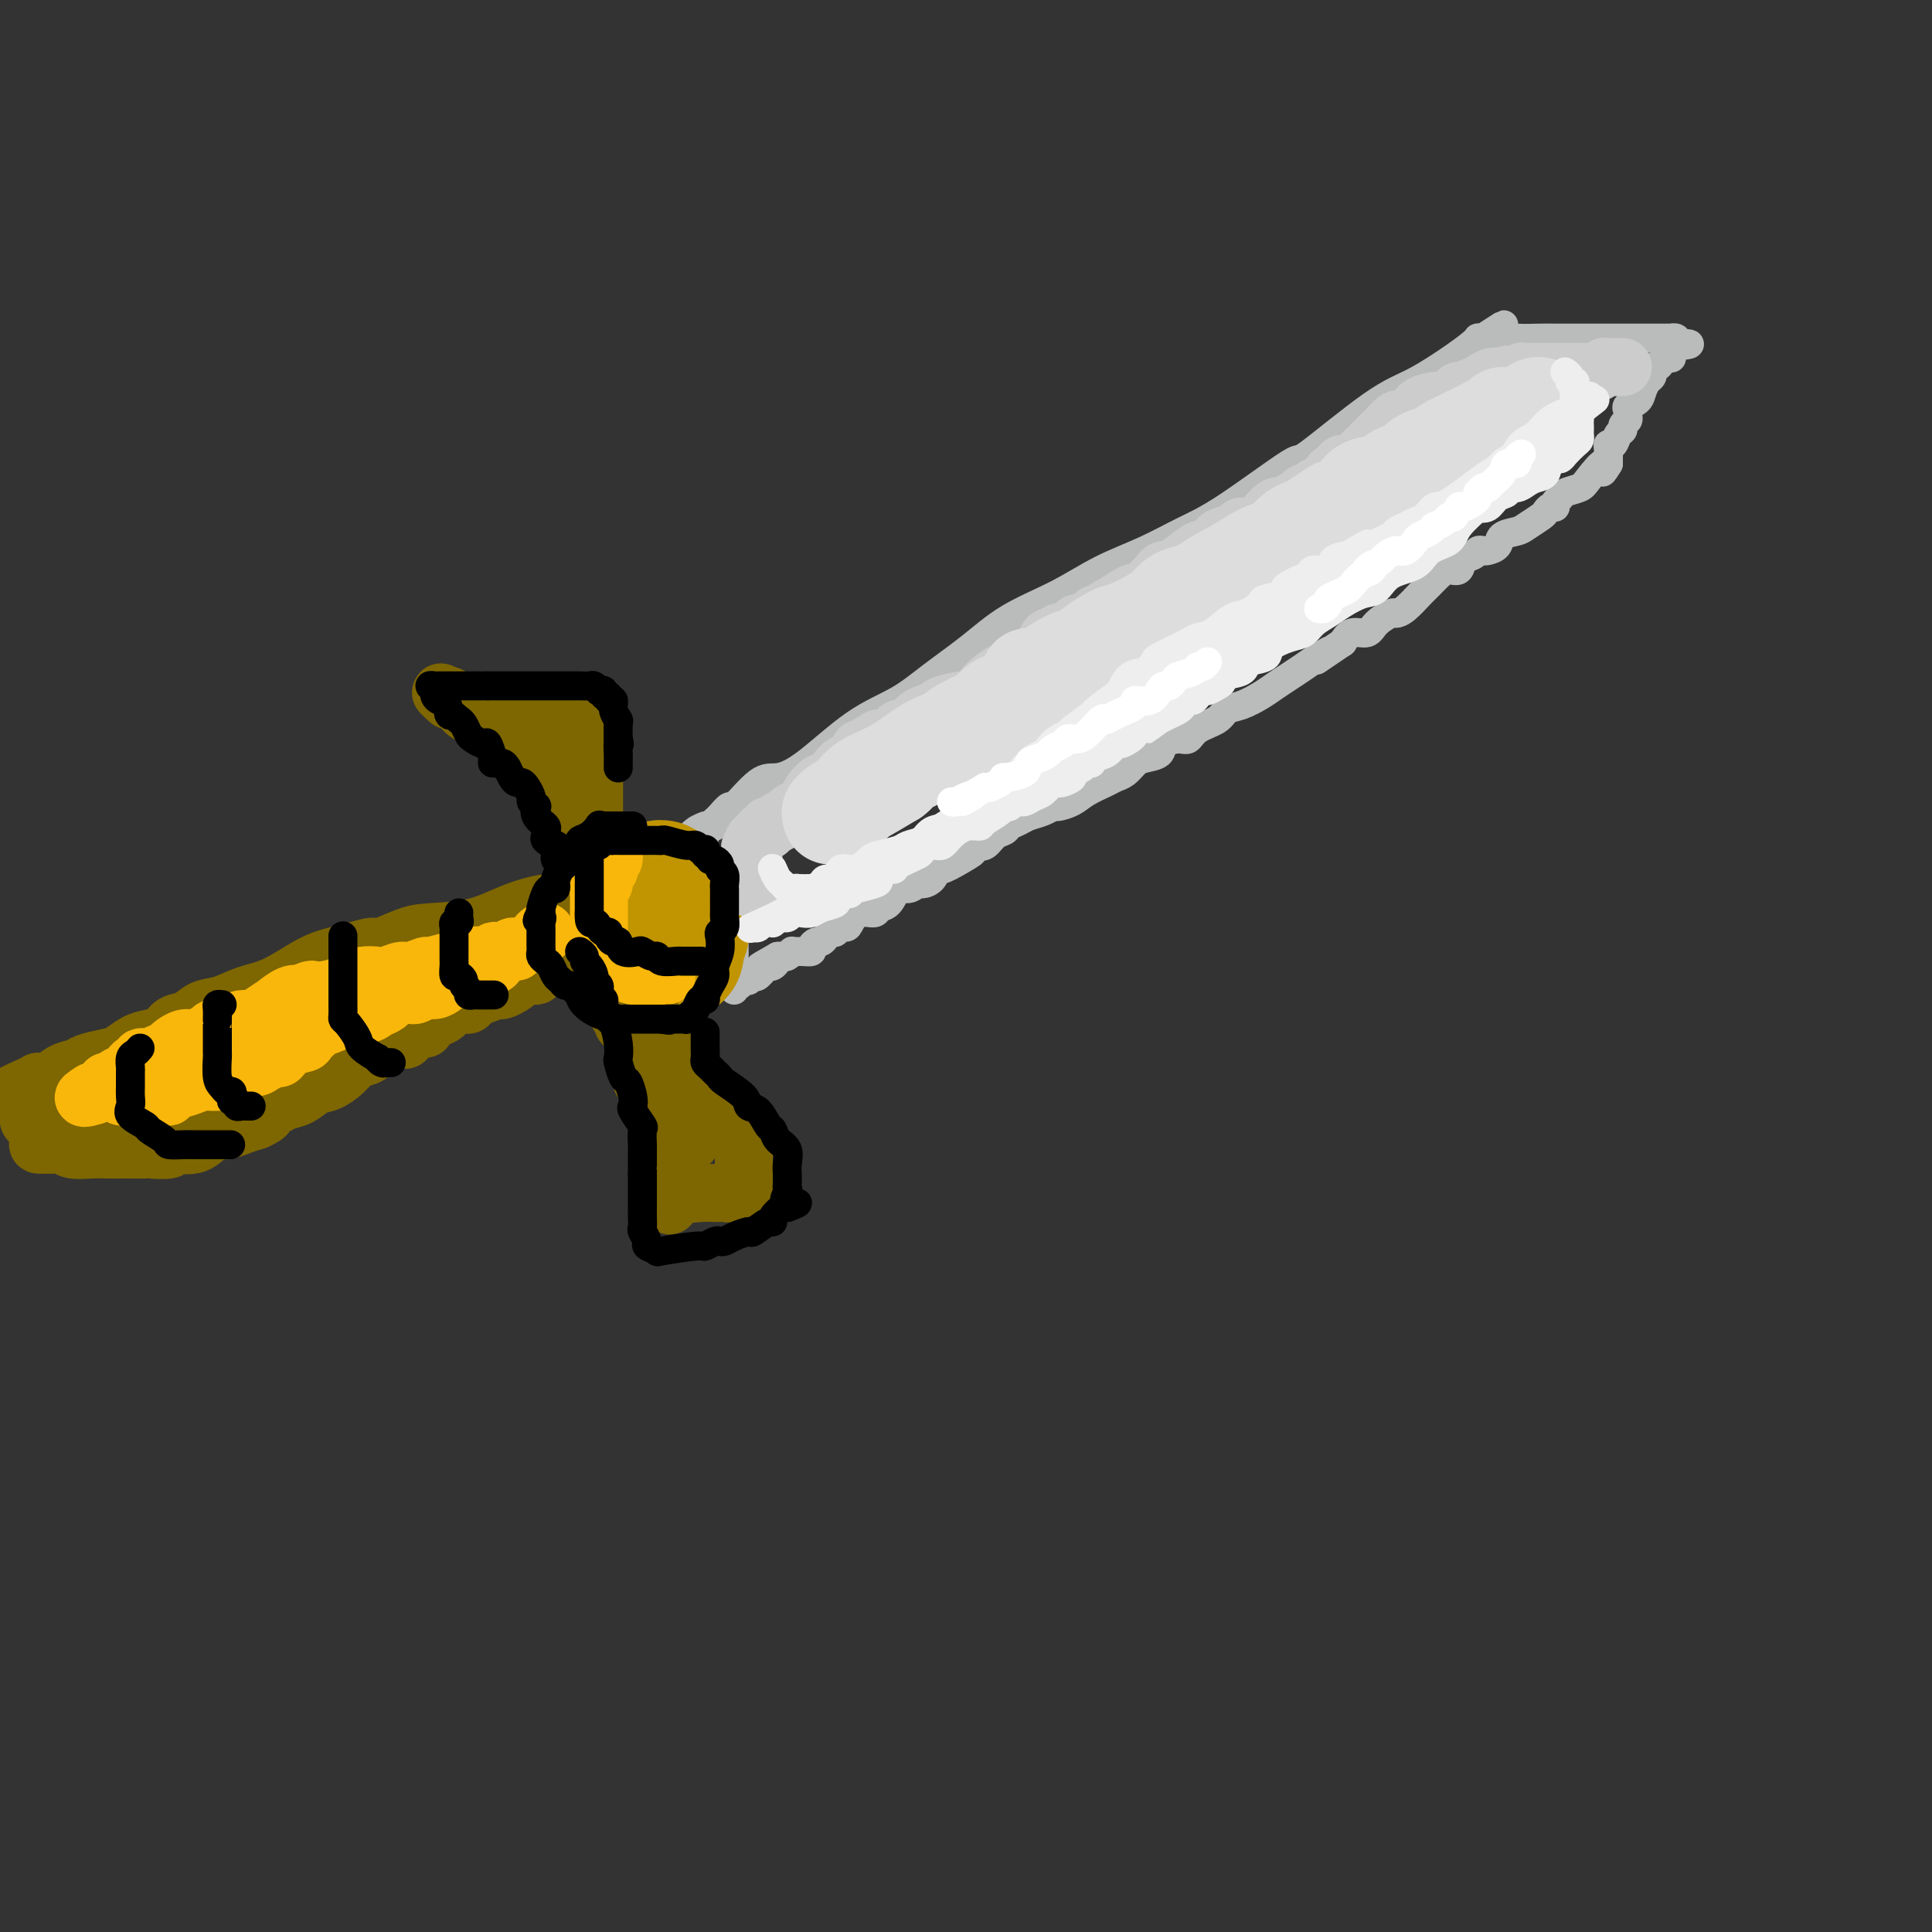 <svg viewBox='0 0 400 400' version='1.1' xmlns='http://www.w3.org/2000/svg' xmlns:xlink='http://www.w3.org/1999/xlink'><rect x="0" y="0" width="400" height="400" fill="#333333" stroke="none"/><g fill='none' stroke='rgb(186,187,187)' stroke-width='6' stroke-linecap='round' stroke-linejoin='round'><path d='M145,174c0.446,-0.332 0.892,-0.665 1,-1c0.108,-0.335 -0.121,-0.673 0,-1c0.121,-0.327 0.592,-0.643 1,-1c0.408,-0.357 0.752,-0.755 1,-1c0.248,-0.245 0.400,-0.338 1,-1c0.600,-0.662 1.650,-1.895 2,-2c0.350,-0.105 0.001,0.916 1,0c0.999,-0.916 3.347,-3.770 5,-5c1.653,-1.230 2.613,-0.837 4,-1c1.387,-0.163 3.201,-0.880 6,-3c2.799,-2.120 6.582,-5.641 10,-8c3.418,-2.359 6.470,-3.557 9,-5c2.530,-1.443 4.539,-3.131 7,-5c2.461,-1.869 5.373,-3.920 8,-6c2.627,-2.080 4.970,-4.188 8,-6c3.030,-1.812 6.749,-3.329 10,-5c3.251,-1.671 6.036,-3.498 9,-5c2.964,-1.502 6.107,-2.681 9,-4c2.893,-1.319 5.535,-2.780 8,-4c2.465,-1.220 4.753,-2.201 9,-5c4.247,-2.799 10.453,-7.417 13,-9c2.547,-1.583 1.435,-0.129 4,-2c2.565,-1.871 8.807,-7.065 13,-10c4.193,-2.935 6.338,-3.609 9,-5c2.662,-1.391 5.840,-3.497 8,-5c2.160,-1.503 3.301,-2.403 4,-3c0.699,-0.597 0.958,-0.892 1,-1c0.042,-0.108 -0.131,-0.031 0,0c0.131,0.031 0.565,0.015 1,0'/><path d='M307,70c8.272,-5.415 2.453,-1.451 1,0c-1.453,1.451 1.462,0.389 3,0c1.538,-0.389 1.701,-0.104 3,0c1.299,0.104 3.734,0.028 5,0c1.266,-0.028 1.364,-0.007 2,0c0.636,0.007 1.811,0.002 3,0c1.189,-0.002 2.391,-0.001 3,0c0.609,0.001 0.624,0.000 1,0c0.376,-0.000 1.114,-0.000 2,0c0.886,0.000 1.921,0.000 3,0c1.079,-0.000 2.202,-0.001 4,0c1.798,0.001 4.272,0.003 6,0c1.728,-0.003 2.711,-0.011 3,0c0.289,0.011 -0.114,0.041 0,0c0.114,-0.041 0.747,-0.155 1,0c0.253,0.155 0.127,0.577 0,1'/><path d='M347,71c5.949,0.257 0.821,0.398 -1,1c-1.821,0.602 -0.334,1.663 0,2c0.334,0.337 -0.485,-0.050 -1,0c-0.515,0.050 -0.726,0.538 -1,1c-0.274,0.462 -0.612,0.896 -1,1c-0.388,0.104 -0.825,-0.124 -1,0c-0.175,0.124 -0.087,0.600 0,1c0.087,0.400 0.173,0.723 0,1c-0.173,0.277 -0.607,0.508 -1,1c-0.393,0.492 -0.747,1.245 -1,2c-0.253,0.755 -0.407,1.512 -1,2c-0.593,0.488 -1.627,0.708 -2,1c-0.373,0.292 -0.085,0.656 0,1c0.085,0.344 -0.033,0.668 0,1c0.033,0.332 0.216,0.671 0,1c-0.216,0.329 -0.832,0.648 -1,1c-0.168,0.352 0.113,0.737 0,1c-0.113,0.263 -0.619,0.403 -1,1c-0.381,0.597 -0.638,1.652 -1,2c-0.362,0.348 -0.829,-0.012 -1,0c-0.171,0.012 -0.046,0.395 0,1c0.046,0.605 0.012,1.432 0,2c-0.012,0.568 -0.004,0.877 0,1c0.004,0.123 0.002,0.062 0,0'/><path d='M333,96c-2.231,3.715 -0.807,0.501 -1,0c-0.193,-0.501 -2.003,1.711 -3,3c-0.997,1.289 -1.180,1.656 -2,2c-0.820,0.344 -2.275,0.666 -3,1c-0.725,0.334 -0.720,0.681 -1,1c-0.280,0.319 -0.847,0.609 -1,1c-0.153,0.391 0.107,0.882 0,1c-0.107,0.118 -0.579,-0.137 -1,0c-0.421,0.137 -0.789,0.666 -1,1c-0.211,0.334 -0.265,0.474 -1,1c-0.735,0.526 -2.151,1.437 -3,2c-0.849,0.563 -1.130,0.778 -2,1c-0.870,0.222 -2.327,0.451 -3,1c-0.673,0.549 -0.560,1.418 -1,2c-0.440,0.582 -1.431,0.876 -2,1c-0.569,0.124 -0.715,0.080 -1,0c-0.285,-0.080 -0.709,-0.194 -1,0c-0.291,0.194 -0.448,0.695 -1,1c-0.552,0.305 -1.499,0.414 -2,1c-0.501,0.586 -0.556,1.650 -1,2c-0.444,0.350 -1.277,-0.015 -2,0c-0.723,0.015 -1.336,0.411 -2,1c-0.664,0.589 -1.380,1.372 -2,2c-0.620,0.628 -1.143,1.102 -2,2c-0.857,0.898 -2.049,2.220 -3,3c-0.951,0.780 -1.662,1.016 -2,1c-0.338,-0.016 -0.303,-0.286 -1,0c-0.697,0.286 -2.125,1.128 -3,2c-0.875,0.872 -1.197,1.773 -2,2c-0.803,0.227 -2.087,-0.221 -3,0c-0.913,0.221 -1.457,1.110 -2,2'/><path d='M278,133c-9.105,6.142 -4.368,2.997 -3,2c1.368,-0.997 -0.632,0.155 -2,1c-1.368,0.845 -2.102,1.382 -3,2c-0.898,0.618 -1.960,1.316 -3,2c-1.040,0.684 -2.058,1.352 -3,2c-0.942,0.648 -1.807,1.275 -3,2c-1.193,0.725 -2.715,1.547 -4,2c-1.285,0.453 -2.335,0.538 -3,1c-0.665,0.462 -0.946,1.303 -2,2c-1.054,0.697 -2.882,1.251 -4,2c-1.118,0.749 -1.525,1.692 -2,2c-0.475,0.308 -1.019,-0.021 -2,0c-0.981,0.021 -2.398,0.390 -3,1c-0.602,0.610 -0.388,1.459 -1,2c-0.612,0.541 -2.049,0.774 -3,1c-0.951,0.226 -1.416,0.445 -2,1c-0.584,0.555 -1.285,1.448 -2,2c-0.715,0.552 -1.442,0.765 -2,1c-0.558,0.235 -0.947,0.493 -2,1c-1.053,0.507 -2.770,1.263 -4,2c-1.230,0.737 -1.971,1.454 -3,2c-1.029,0.546 -2.344,0.920 -3,1c-0.656,0.080 -0.652,-0.133 -1,0c-0.348,0.133 -1.048,0.613 -2,1c-0.952,0.387 -2.156,0.680 -3,1c-0.844,0.320 -1.328,0.668 -2,1c-0.672,0.332 -1.531,0.650 -2,1c-0.469,0.350 -0.548,0.733 -1,1c-0.452,0.267 -1.275,0.418 -2,1c-0.725,0.582 -1.350,1.595 -2,2c-0.650,0.405 -1.325,0.203 -2,0'/><path d='M202,175c-12.211,6.924 -4.738,3.235 -2,2c2.738,-1.235 0.741,-0.015 -1,1c-1.741,1.015 -3.225,1.826 -4,2c-0.775,0.174 -0.841,-0.289 -1,0c-0.159,0.289 -0.413,1.328 -1,2c-0.587,0.672 -1.508,0.975 -2,1c-0.492,0.025 -0.556,-0.229 -1,0c-0.444,0.229 -1.269,0.941 -2,1c-0.731,0.059 -1.368,-0.536 -2,0c-0.632,0.536 -1.259,2.203 -2,3c-0.741,0.797 -1.598,0.725 -2,1c-0.402,0.275 -0.350,0.896 -1,1c-0.650,0.104 -2.002,-0.308 -3,0c-0.998,0.308 -1.644,1.336 -2,2c-0.356,0.664 -0.424,0.965 -1,1c-0.576,0.035 -1.660,-0.197 -2,0c-0.340,0.197 0.064,0.823 0,1c-0.064,0.177 -0.596,-0.093 -1,0c-0.404,0.093 -0.681,0.551 -1,1c-0.319,0.449 -0.679,0.891 -1,1c-0.321,0.109 -0.601,-0.114 -1,0c-0.399,0.114 -0.915,0.565 -1,1c-0.085,0.435 0.261,0.852 0,1c-0.261,0.148 -1.131,0.026 -2,0c-0.869,-0.026 -1.738,0.046 -2,0c-0.262,-0.046 0.085,-0.208 0,0c-0.085,0.208 -0.600,0.787 -1,1c-0.400,0.213 -0.686,0.061 -1,0c-0.314,-0.061 -0.657,-0.030 -1,0'/><path d='M161,198c-6.578,3.715 -2.522,1.504 -1,1c1.522,-0.504 0.509,0.701 0,1c-0.509,0.299 -0.514,-0.308 -1,0c-0.486,0.308 -1.454,1.531 -2,2c-0.546,0.469 -0.671,0.182 -1,0c-0.329,-0.182 -0.862,-0.260 -1,0c-0.138,0.260 0.121,0.859 0,1c-0.121,0.141 -0.621,-0.175 -1,0c-0.379,0.175 -0.638,0.841 -1,1c-0.362,0.159 -0.828,-0.188 -1,0c-0.172,0.188 -0.049,0.911 0,1c0.049,0.089 0.025,-0.455 0,-1'/><path d='M152,204c-1.392,0.770 -0.373,-0.304 0,-1c0.373,-0.696 0.100,-1.012 0,-1c-0.100,0.012 -0.027,0.354 0,0c0.027,-0.354 0.007,-1.405 0,-2c-0.007,-0.595 -0.002,-0.736 0,-1c0.002,-0.264 0.000,-0.653 0,-1c-0.000,-0.347 -0.000,-0.652 0,-1c0.000,-0.348 -0.000,-0.737 0,-1c0.000,-0.263 0.001,-0.399 0,-1c-0.001,-0.601 -0.004,-1.667 0,-2c0.004,-0.333 0.016,0.065 0,0c-0.016,-0.065 -0.060,-0.595 0,-1c0.060,-0.405 0.224,-0.685 0,-1c-0.224,-0.315 -0.837,-0.665 -1,-1c-0.163,-0.335 0.124,-0.654 0,-1c-0.124,-0.346 -0.661,-0.719 -1,-1c-0.339,-0.281 -0.481,-0.469 -1,-1c-0.519,-0.531 -1.414,-1.404 -2,-2c-0.586,-0.596 -0.864,-0.915 -1,-1c-0.136,-0.085 -0.131,0.065 0,0c0.131,-0.065 0.389,-0.343 0,-1c-0.389,-0.657 -1.424,-1.692 -2,-2c-0.576,-0.308 -0.693,0.111 -1,0c-0.307,-0.111 -0.803,-0.751 -1,-1c-0.197,-0.249 -0.094,-0.108 0,0c0.094,0.108 0.180,0.184 0,0c-0.180,-0.184 -0.625,-0.626 -1,-1c-0.375,-0.374 -0.678,-0.678 -1,-1c-0.322,-0.322 -0.661,-0.661 -1,-1'/><path d='M139,177c-2.057,-2.175 -1.201,-1.111 -1,-1c0.201,0.111 -0.254,-0.730 0,-1c0.254,-0.270 1.216,0.033 2,0c0.784,-0.033 1.390,-0.401 2,-1c0.610,-0.599 1.225,-1.427 2,-2c0.775,-0.573 1.709,-0.890 2,-1c0.291,-0.110 -0.063,-0.015 0,0c0.063,0.015 0.542,-0.052 1,0c0.458,0.052 0.893,0.224 1,0c0.107,-0.224 -0.116,-0.844 0,-1c0.116,-0.156 0.570,0.150 1,0c0.430,-0.150 0.837,-0.757 1,-1c0.163,-0.243 0.081,-0.121 0,0'/></g>
<g fill='none' stroke='rgb(192,149,1)' stroke-width='28' stroke-linecap='round' stroke-linejoin='round'><path d='M138,188c-0.423,-0.115 -0.845,-0.229 -1,0c-0.155,0.229 -0.041,0.802 0,1c0.041,0.198 0.011,0.021 0,0c-0.011,-0.021 -0.003,0.112 0,1c0.003,0.888 0.001,2.529 0,3c-0.001,0.471 0.000,-0.228 0,0c-0.000,0.228 -0.002,1.381 0,2c0.002,0.619 0.007,0.702 0,1c-0.007,0.298 -0.026,0.812 0,1c0.026,0.188 0.098,0.052 0,0c-0.098,-0.052 -0.366,-0.020 0,0c0.366,0.020 1.366,0.027 2,0c0.634,-0.027 0.902,-0.090 1,0c0.098,0.090 0.026,0.332 0,0c-0.026,-0.332 -0.008,-1.238 0,-2c0.008,-0.762 0.004,-1.381 0,-2'/><path d='M140,193c0.227,-0.632 0.793,-0.211 1,0c0.207,0.211 0.055,0.213 0,0c-0.055,-0.213 -0.013,-0.639 0,-1c0.013,-0.361 -0.003,-0.656 0,-1c0.003,-0.344 0.026,-0.738 0,-1c-0.026,-0.262 -0.102,-0.394 0,-1c0.102,-0.606 0.382,-1.687 0,-2c-0.382,-0.313 -1.426,0.140 -2,0c-0.574,-0.140 -0.679,-0.875 -1,-1c-0.321,-0.125 -0.857,0.359 -1,0c-0.143,-0.359 0.106,-1.560 0,-2c-0.106,-0.440 -0.567,-0.118 -1,0c-0.433,0.118 -0.838,0.034 -1,0c-0.162,-0.034 -0.081,-0.017 0,0'/></g>
<g fill='none' stroke='rgb(126,102,1)' stroke-width='12' stroke-linecap='round' stroke-linejoin='round'><path d='M120,177c0.422,-0.339 0.844,-0.679 1,-1c0.156,-0.321 0.046,-0.624 0,-1c-0.046,-0.376 -0.026,-0.825 0,-1c0.026,-0.175 0.059,-0.074 0,-1c-0.059,-0.926 -0.211,-2.878 -1,-4c-0.789,-1.122 -2.216,-1.415 -3,-2c-0.784,-0.585 -0.926,-1.462 -1,-2c-0.074,-0.538 -0.081,-0.737 0,-1c0.081,-0.263 0.251,-0.592 0,-1c-0.251,-0.408 -0.924,-0.896 -1,-1c-0.076,-0.104 0.445,0.178 0,0c-0.445,-0.178 -1.854,-0.814 -3,-2c-1.146,-1.186 -2.027,-2.922 -3,-4c-0.973,-1.078 -2.038,-1.498 -3,-2c-0.962,-0.502 -1.820,-1.086 -3,-2c-1.180,-0.914 -2.680,-2.158 -4,-3c-1.320,-0.842 -2.459,-1.281 -3,-2c-0.541,-0.719 -0.485,-1.719 -1,-2c-0.515,-0.281 -1.600,0.155 -2,0c-0.400,-0.155 -0.114,-0.901 0,-1c0.114,-0.099 0.057,0.451 0,1'/><path d='M93,145c-3.529,-3.049 -0.851,-1.171 1,0c1.851,1.171 2.873,1.634 4,2c1.127,0.366 2.357,0.634 4,1c1.643,0.366 3.700,0.830 6,1c2.300,0.170 4.845,0.046 6,0c1.155,-0.046 0.921,-0.012 1,0c0.079,0.012 0.470,0.003 1,0c0.530,-0.003 1.199,-0.002 2,0c0.801,0.002 1.735,0.003 2,0c0.265,-0.003 -0.139,-0.012 0,0c0.139,0.012 0.821,0.045 1,0c0.179,-0.045 -0.144,-0.166 0,0c0.144,0.166 0.757,0.621 1,1c0.243,0.379 0.118,0.682 0,1c-0.118,0.318 -0.228,0.652 0,1c0.228,0.348 0.793,0.712 1,1c0.207,0.288 0.056,0.501 0,1c-0.056,0.499 -0.016,1.286 0,2c0.016,0.714 0.008,1.357 0,2'/><path d='M123,158c0.309,1.514 0.083,0.800 0,1c-0.083,0.200 -0.022,1.314 0,2c0.022,0.686 0.006,0.943 0,1c-0.006,0.057 -0.002,-0.087 0,0c0.002,0.087 0.000,0.405 0,1c-0.000,0.595 -0.000,1.469 0,2c0.000,0.531 0.000,0.720 0,1c-0.000,0.280 -0.000,0.649 0,1c0.000,0.351 0.000,0.682 0,1c-0.000,0.318 -0.000,0.624 0,1c0.000,0.376 0.000,0.822 0,1c-0.000,0.178 -0.000,0.089 0,0'/><path d='M134,214c0.000,0.445 0.000,0.891 0,1c-0.000,0.109 -0.001,-0.118 0,0c0.001,0.118 0.004,0.581 0,1c-0.004,0.419 -0.016,0.795 0,1c0.016,0.205 0.060,0.240 0,1c-0.060,0.760 -0.222,2.244 0,3c0.222,0.756 0.830,0.783 1,1c0.170,0.217 -0.098,0.623 0,1c0.098,0.377 0.562,0.724 1,1c0.438,0.276 0.849,0.482 1,1c0.151,0.518 0.040,1.350 0,2c-0.040,0.650 -0.011,1.118 0,2c0.011,0.882 0.003,2.178 0,3c-0.003,0.822 -0.001,1.171 0,2c0.001,0.829 0.000,2.138 0,3c-0.000,0.862 -0.000,1.278 0,2c0.000,0.722 0.000,1.751 0,2c-0.000,0.249 -0.000,-0.283 0,0c0.000,0.283 0.000,1.381 0,2c-0.000,0.619 -0.001,0.758 0,1c0.001,0.242 0.003,0.587 0,1c-0.003,0.413 -0.011,0.894 0,1c0.011,0.106 0.041,-0.164 0,0c-0.041,0.164 -0.155,0.761 0,1c0.155,0.239 0.577,0.119 1,0'/><path d='M138,247c0.778,5.105 0.723,1.368 1,0c0.277,-1.368 0.886,-0.365 2,0c1.114,0.365 2.732,0.094 4,0c1.268,-0.094 2.185,-0.011 3,0c0.815,0.011 1.529,-0.049 2,0c0.471,0.049 0.701,0.206 1,0c0.299,-0.206 0.669,-0.775 1,-1c0.331,-0.225 0.625,-0.106 1,0c0.375,0.106 0.833,0.198 1,0c0.167,-0.198 0.045,-0.687 0,-1c-0.045,-0.313 -0.012,-0.450 0,-1c0.012,-0.550 0.004,-1.512 0,-2c-0.004,-0.488 -0.004,-0.501 0,-1c0.004,-0.499 0.010,-1.485 0,-2c-0.010,-0.515 -0.038,-0.561 0,-1c0.038,-0.439 0.140,-1.273 0,-2c-0.140,-0.727 -0.524,-1.346 -1,-2c-0.476,-0.654 -1.046,-1.341 -2,-2c-0.954,-0.659 -2.293,-1.290 -3,-2c-0.707,-0.710 -0.781,-1.501 -1,-2c-0.219,-0.499 -0.584,-0.708 -1,-1c-0.416,-0.292 -0.885,-0.667 -1,-1c-0.115,-0.333 0.124,-0.625 0,-1c-0.124,-0.375 -0.610,-0.832 -1,-1c-0.390,-0.168 -0.683,-0.048 -1,0c-0.317,0.048 -0.659,0.024 -1,0'/><path d='M142,224c-1.748,-2.205 -0.118,-1.718 0,-2c0.118,-0.282 -1.275,-1.332 -2,-2c-0.725,-0.668 -0.783,-0.953 -1,-1c-0.217,-0.047 -0.594,0.143 -1,0c-0.406,-0.143 -0.840,-0.620 -1,-1c-0.160,-0.380 -0.044,-0.665 0,-1c0.044,-0.335 0.018,-0.721 0,-1c-0.018,-0.279 -0.028,-0.452 0,-1c0.028,-0.548 0.095,-1.470 0,-2c-0.095,-0.530 -0.351,-0.667 -1,-1c-0.649,-0.333 -1.691,-0.864 -2,-1c-0.309,-0.136 0.113,0.121 0,0c-0.113,-0.121 -0.762,-0.620 -1,-1c-0.238,-0.380 -0.064,-0.641 0,-1c0.064,-0.359 0.018,-0.817 0,-1c-0.018,-0.183 -0.009,-0.092 0,0'/><path d='M119,187c-0.387,-0.010 -0.773,-0.020 -1,0c-0.227,0.020 -0.294,0.072 -1,0c-0.706,-0.072 -2.052,-0.266 -4,0c-1.948,0.266 -4.497,0.993 -7,2c-2.503,1.007 -4.958,2.293 -8,3c-3.042,0.707 -6.669,0.833 -9,1c-2.331,0.167 -3.364,0.373 -5,1c-1.636,0.627 -3.873,1.674 -5,2c-1.127,0.326 -1.143,-0.071 -2,0c-0.857,0.071 -2.556,0.609 -4,1c-1.444,0.391 -2.633,0.634 -4,1c-1.367,0.366 -2.911,0.857 -5,2c-2.089,1.143 -4.722,2.940 -7,4c-2.278,1.060 -4.200,1.382 -6,2c-1.800,0.618 -3.479,1.531 -5,2c-1.521,0.469 -2.886,0.493 -4,1c-1.114,0.507 -1.978,1.497 -3,2c-1.022,0.503 -2.202,0.520 -3,1c-0.798,0.480 -1.212,1.424 -2,2c-0.788,0.576 -1.948,0.784 -3,1c-1.052,0.216 -1.996,0.439 -3,1c-1.004,0.561 -2.068,1.458 -3,2c-0.932,0.542 -1.734,0.727 -3,1c-1.266,0.273 -2.998,0.633 -4,1c-1.002,0.367 -1.274,0.739 -2,1c-0.726,0.261 -1.906,0.410 -3,1c-1.094,0.590 -2.102,1.620 -3,2c-0.898,0.380 -1.685,0.108 -2,0c-0.315,-0.108 -0.157,-0.054 0,0'/><path d='M8,224c-9.603,4.221 -3.109,1.774 -1,1c2.109,-0.774 -0.167,0.125 -1,1c-0.833,0.875 -0.224,1.726 0,2c0.224,0.274 0.063,-0.031 0,0c-0.063,0.031 -0.027,0.397 0,1c0.027,0.603 0.044,1.444 0,2c-0.044,0.556 -0.148,0.828 0,1c0.148,0.172 0.550,0.242 1,1c0.450,0.758 0.950,2.202 1,3c0.050,0.798 -0.350,0.950 0,1c0.350,0.050 1.452,-0.001 2,0c0.548,0.001 0.544,0.053 1,0c0.456,-0.053 1.372,-0.210 2,0c0.628,0.210 0.968,0.788 2,1c1.032,0.212 2.757,0.057 4,0c1.243,-0.057 2.003,-0.016 3,0c0.997,0.016 2.229,0.005 3,0c0.771,-0.005 1.079,-0.006 2,0c0.921,0.006 2.456,0.017 3,0c0.544,-0.017 0.099,-0.064 1,0c0.901,0.064 3.148,0.237 4,0c0.852,-0.237 0.311,-0.886 1,-1c0.689,-0.114 2.610,0.306 4,0c1.390,-0.306 2.248,-1.339 3,-2c0.752,-0.661 1.397,-0.950 2,-1c0.603,-0.050 1.162,0.140 2,0c0.838,-0.140 1.954,-0.612 3,-1c1.046,-0.388 2.023,-0.694 3,-1'/><path d='M53,232c3.138,-1.335 1.985,-1.671 2,-2c0.015,-0.329 1.200,-0.651 2,-1c0.800,-0.349 1.215,-0.726 2,-1c0.785,-0.274 1.939,-0.444 3,-1c1.061,-0.556 2.028,-1.497 3,-2c0.972,-0.503 1.950,-0.566 3,-1c1.050,-0.434 2.174,-1.238 3,-2c0.826,-0.762 1.354,-1.483 2,-2c0.646,-0.517 1.410,-0.830 2,-1c0.590,-0.170 1.005,-0.197 2,-1c0.995,-0.803 2.568,-2.382 4,-3c1.432,-0.618 2.722,-0.274 3,0c0.278,0.274 -0.456,0.477 0,0c0.456,-0.477 2.101,-1.633 3,-2c0.899,-0.367 1.051,0.057 1,0c-0.051,-0.057 -0.304,-0.594 0,-1c0.304,-0.406 1.167,-0.682 2,-1c0.833,-0.318 1.637,-0.677 2,-1c0.363,-0.323 0.284,-0.611 1,-1c0.716,-0.389 2.227,-0.879 3,-1c0.773,-0.121 0.808,0.126 1,0c0.192,-0.126 0.541,-0.625 1,-1c0.459,-0.375 1.027,-0.625 2,-1c0.973,-0.375 2.353,-0.875 3,-1c0.647,-0.125 0.563,0.125 1,0c0.437,-0.125 1.395,-0.626 2,-1c0.605,-0.374 0.858,-0.622 1,-1c0.142,-0.378 0.172,-0.885 1,-1c0.828,-0.115 2.454,0.161 3,0c0.546,-0.161 0.013,-0.760 0,-1c-0.013,-0.240 0.493,-0.120 1,0'/><path d='M112,201c9.306,-4.979 3.070,-1.926 1,-1c-2.070,0.926 0.026,-0.274 1,-1c0.974,-0.726 0.825,-0.979 1,-1c0.175,-0.021 0.672,0.189 1,0c0.328,-0.189 0.487,-0.776 1,-1c0.513,-0.224 1.381,-0.085 2,0c0.619,0.085 0.988,0.117 1,0c0.012,-0.117 -0.334,-0.383 0,0c0.334,0.383 1.346,1.416 2,2c0.654,0.584 0.949,0.720 1,1c0.051,0.280 -0.141,0.706 0,1c0.141,0.294 0.616,0.456 1,1c0.384,0.544 0.677,1.468 1,2c0.323,0.532 0.675,0.671 1,1c0.325,0.329 0.623,0.848 1,1c0.377,0.152 0.833,-0.062 1,0c0.167,0.062 0.045,0.401 0,1c-0.045,0.599 -0.013,1.457 0,2c0.013,0.543 0.006,0.772 0,1'/><path d='M128,210c1.461,2.255 1.113,1.392 1,1c-0.113,-0.392 0.008,-0.312 0,0c-0.008,0.312 -0.147,0.858 0,1c0.147,0.142 0.579,-0.120 1,0c0.421,0.120 0.831,0.621 1,1c0.169,0.379 0.098,0.635 0,1c-0.098,0.365 -0.223,0.838 0,1c0.223,0.162 0.796,0.013 1,0c0.204,-0.013 0.041,0.111 0,1c-0.041,0.889 0.042,2.542 0,3c-0.042,0.458 -0.207,-0.281 0,0c0.207,0.281 0.786,1.582 1,2c0.214,0.418 0.061,-0.047 0,0c-0.061,0.047 -0.031,0.604 0,1c0.031,0.396 0.064,0.630 0,1c-0.064,0.370 -0.225,0.876 0,1c0.225,0.124 0.835,-0.135 1,0c0.165,0.135 -0.114,0.665 0,1c0.114,0.335 0.621,0.474 1,1c0.379,0.526 0.631,1.437 1,2c0.369,0.563 0.854,0.778 1,1c0.146,0.222 -0.049,0.451 0,1c0.049,0.549 0.342,1.418 1,2c0.658,0.582 1.682,0.878 2,1c0.318,0.122 -0.068,0.071 0,0c0.068,-0.071 0.591,-0.163 1,0c0.409,0.163 0.705,0.582 1,1'/><path d='M142,234c2.167,4.000 0.583,2.000 0,1c-0.583,-1.000 -0.167,-1.000 0,-1c0.167,0.000 0.083,0.000 0,0'/><path d='M117,154c-0.091,0.362 -0.182,0.724 0,1c0.182,0.276 0.636,0.466 1,1c0.364,0.534 0.636,1.413 1,2c0.364,0.587 0.818,0.882 1,1c0.182,0.118 0.091,0.059 0,0'/></g>
<g fill='none' stroke='rgb(249,183,11)' stroke-width='12' stroke-linecap='round' stroke-linejoin='round'><path d='M127,176c-0.030,0.332 -0.060,0.663 0,1c0.060,0.337 0.208,0.678 0,1c-0.208,0.322 -0.774,0.624 -1,1c-0.226,0.376 -0.112,0.825 0,1c0.112,0.175 0.222,0.074 0,0c-0.222,-0.074 -0.778,-0.122 -1,0c-0.222,0.122 -0.112,0.414 0,1c0.112,0.586 0.226,1.467 0,2c-0.226,0.533 -0.793,0.720 -1,1c-0.207,0.280 -0.056,0.653 0,1c0.056,0.347 0.015,0.666 0,1c-0.015,0.334 -0.004,0.681 0,1c0.004,0.319 0.001,0.609 0,1c-0.001,0.391 -0.000,0.882 0,1c0.000,0.118 0.000,-0.137 0,0c-0.000,0.137 -0.000,0.667 0,1c0.000,0.333 0.000,0.471 0,1c-0.000,0.529 -0.001,1.451 0,2c0.001,0.549 0.003,0.726 0,1c-0.003,0.274 -0.012,0.646 0,1c0.012,0.354 0.045,0.691 0,1c-0.045,0.309 -0.166,0.590 0,1c0.166,0.410 0.621,0.950 1,1c0.379,0.050 0.682,-0.389 1,0c0.318,0.389 0.652,1.607 1,2c0.348,0.393 0.712,-0.039 1,0c0.288,0.039 0.501,0.549 1,1c0.499,0.451 1.286,0.843 2,1c0.714,0.157 1.357,0.078 2,0'/><path d='M133,202c1.570,0.928 0.994,0.249 1,0c0.006,-0.249 0.594,-0.067 1,0c0.406,0.067 0.631,0.018 1,0c0.369,-0.018 0.882,-0.005 1,0c0.118,0.005 -0.161,0.001 0,0c0.161,-0.001 0.760,-0.000 1,0c0.240,0.000 0.120,0.000 0,0'/><path d='M99,199c-0.285,-0.001 -0.570,-0.001 -1,0c-0.430,0.001 -1.006,0.004 -1,0c0.006,-0.004 0.593,-0.016 0,0c-0.593,0.016 -2.365,0.061 -3,0c-0.635,-0.061 -0.133,-0.228 -1,0c-0.867,0.228 -3.104,0.849 -4,1c-0.896,0.151 -0.452,-0.170 -1,0c-0.548,0.170 -2.089,0.829 -3,1c-0.911,0.171 -1.194,-0.147 -2,0c-0.806,0.147 -2.135,0.760 -3,1c-0.865,0.240 -1.264,0.106 -2,0c-0.736,-0.106 -1.808,-0.186 -3,0c-1.192,0.186 -2.503,0.637 -3,1c-0.497,0.363 -0.179,0.637 -1,1c-0.821,0.363 -2.779,0.816 -4,1c-1.221,0.184 -1.705,0.100 -2,0c-0.295,-0.100 -0.403,-0.215 -1,0c-0.597,0.215 -1.684,0.760 -2,1c-0.316,0.240 0.140,0.176 0,0c-0.140,-0.176 -0.877,-0.464 -2,0c-1.123,0.464 -2.633,1.679 -3,2c-0.367,0.321 0.407,-0.251 0,0c-0.407,0.251 -1.996,1.325 -3,2c-1.004,0.675 -1.424,0.949 -2,1c-0.576,0.051 -1.309,-0.122 -2,0c-0.691,0.122 -1.341,0.540 -2,1c-0.659,0.460 -1.328,0.963 -2,1c-0.672,0.037 -1.349,-0.394 -2,0c-0.651,0.394 -1.278,1.611 -2,2c-0.722,0.389 -1.541,-0.049 -2,0c-0.459,0.049 -0.560,0.585 -1,1c-0.440,0.415 -1.220,0.707 -2,1'/><path d='M37,217c-3.913,1.947 -2.197,1.314 -2,1c0.197,-0.314 -1.127,-0.309 -2,0c-0.873,0.309 -1.295,0.923 -2,1c-0.705,0.077 -1.694,-0.382 -2,0c-0.306,0.382 0.072,1.604 0,2c-0.072,0.396 -0.594,-0.033 -1,0c-0.406,0.033 -0.697,0.530 -1,1c-0.303,0.470 -0.617,0.914 -1,1c-0.383,0.086 -0.834,-0.184 -1,0c-0.166,0.184 -0.046,0.824 0,1c0.046,0.176 0.018,-0.110 0,0c-0.018,0.110 -0.027,0.618 0,1c0.027,0.382 0.089,0.638 0,1c-0.089,0.362 -0.329,0.829 0,1c0.329,0.171 1.226,0.047 2,0c0.774,-0.047 1.424,-0.016 2,0c0.576,0.016 1.077,0.016 2,0c0.923,-0.016 2.266,-0.047 3,0c0.734,0.047 0.857,0.171 1,0c0.143,-0.171 0.306,-0.636 1,-1c0.694,-0.364 1.918,-0.625 3,-1c1.082,-0.375 2.022,-0.863 3,-1c0.978,-0.137 1.994,0.079 3,0c1.006,-0.079 2.002,-0.451 3,-1c0.998,-0.549 1.999,-1.274 3,-2'/><path d='M51,221c4.423,-0.863 2.480,-0.019 2,0c-0.480,0.019 0.503,-0.786 1,-1c0.497,-0.214 0.508,0.164 1,0c0.492,-0.164 1.464,-0.869 2,-1c0.536,-0.131 0.636,0.311 1,0c0.364,-0.311 0.993,-1.374 2,-2c1.007,-0.626 2.393,-0.815 3,-1c0.607,-0.185 0.437,-0.365 1,-1c0.563,-0.635 1.859,-1.724 2,-2c0.141,-0.276 -0.875,0.263 0,0c0.875,-0.263 3.639,-1.327 5,-2c1.361,-0.673 1.318,-0.953 2,-1c0.682,-0.047 2.087,0.141 3,0c0.913,-0.141 1.333,-0.611 2,-1c0.667,-0.389 1.582,-0.697 2,-1c0.418,-0.303 0.338,-0.602 1,-1c0.662,-0.398 2.065,-0.894 3,-1c0.935,-0.106 1.403,0.178 2,0c0.597,-0.178 1.325,-0.817 2,-1c0.675,-0.183 1.298,0.091 2,0c0.702,-0.091 1.483,-0.546 2,-1c0.517,-0.454 0.769,-0.905 1,-1c0.231,-0.095 0.441,0.168 1,0c0.559,-0.168 1.467,-0.766 2,-1c0.533,-0.234 0.692,-0.104 1,0c0.308,0.104 0.765,0.183 1,0c0.235,-0.183 0.249,-0.626 1,-1c0.751,-0.374 2.241,-0.678 3,-1c0.759,-0.322 0.788,-0.664 1,-1c0.212,-0.336 0.606,-0.668 1,-1'/><path d='M104,198c8.379,-3.781 2.826,-1.734 1,-1c-1.826,0.734 0.074,0.154 1,0c0.926,-0.154 0.878,0.117 1,0c0.122,-0.117 0.416,-0.623 1,-1c0.584,-0.377 1.460,-0.624 2,-1c0.540,-0.376 0.744,-0.882 1,-1c0.256,-0.118 0.564,0.153 1,0c0.436,-0.153 1.001,-0.731 1,-1c-0.001,-0.269 -0.568,-0.231 -1,0c-0.432,0.231 -0.731,0.654 -1,1c-0.269,0.346 -0.510,0.615 -1,1c-0.490,0.385 -1.230,0.887 -2,1c-0.770,0.113 -1.571,-0.161 -2,0c-0.429,0.161 -0.484,0.758 -1,1c-0.516,0.242 -1.491,0.128 -2,0c-0.509,-0.128 -0.552,-0.270 -1,0c-0.448,0.270 -1.300,0.951 -2,1c-0.700,0.049 -1.248,-0.534 -2,0c-0.752,0.534 -1.707,2.184 -3,3c-1.293,0.816 -2.925,0.797 -4,1c-1.075,0.203 -1.593,0.630 -3,1c-1.407,0.370 -3.704,0.685 -6,1'/><path d='M82,204c-5.243,1.945 -2.849,1.309 -2,1c0.849,-0.309 0.153,-0.291 -1,0c-1.153,0.291 -2.762,0.855 -4,1c-1.238,0.145 -2.105,-0.129 -3,0c-0.895,0.129 -1.818,0.661 -3,1c-1.182,0.339 -2.622,0.486 -4,1c-1.378,0.514 -2.695,1.395 -4,2c-1.305,0.605 -2.597,0.933 -4,1c-1.403,0.067 -2.916,-0.127 -4,0c-1.084,0.127 -1.740,0.574 -3,1c-1.260,0.426 -3.123,0.831 -4,1c-0.877,0.169 -0.767,0.102 -1,0c-0.233,-0.102 -0.809,-0.239 -1,0c-0.191,0.239 0.005,0.854 0,1c-0.005,0.146 -0.209,-0.177 -1,0c-0.791,0.177 -2.168,0.856 -3,1c-0.832,0.144 -1.119,-0.246 -2,0c-0.881,0.246 -2.355,1.126 -3,2c-0.645,0.874 -0.462,1.740 -1,2c-0.538,0.260 -1.797,-0.085 -3,0c-1.203,0.085 -2.349,0.601 -3,1c-0.651,0.399 -0.805,0.682 -1,1c-0.195,0.318 -0.430,0.673 -1,1c-0.570,0.327 -1.476,0.626 -2,1c-0.524,0.374 -0.665,0.822 -1,1c-0.335,0.178 -0.863,0.086 -1,0c-0.137,-0.086 0.118,-0.167 0,0c-0.118,0.167 -0.609,0.584 -1,1c-0.391,0.416 -0.683,0.833 -1,1c-0.317,0.167 -0.658,0.083 -1,0'/><path d='M19,226c-3.267,1.933 -0.933,1.267 0,1c0.933,-0.267 0.467,-0.133 0,0'/></g>
<g fill='none' stroke='rgb(204,204,204)' stroke-width='12' stroke-linecap='round' stroke-linejoin='round'><path d='M159,171c0.476,-0.024 0.953,-0.048 1,0c0.047,0.048 -0.334,0.167 0,0c0.334,-0.167 1.385,-0.622 2,-1c0.615,-0.378 0.794,-0.681 1,-1c0.206,-0.319 0.440,-0.653 1,-1c0.560,-0.347 1.445,-0.705 2,-1c0.555,-0.295 0.778,-0.527 1,-1c0.222,-0.473 0.442,-1.189 1,-2c0.558,-0.811 1.455,-1.718 2,-2c0.545,-0.282 0.740,0.060 1,0c0.260,-0.060 0.585,-0.523 1,-1c0.415,-0.477 0.919,-0.968 1,-1c0.081,-0.032 -0.261,0.395 0,0c0.261,-0.395 1.127,-1.612 2,-2c0.873,-0.388 1.754,0.055 2,0c0.246,-0.055 -0.143,-0.606 0,-1c0.143,-0.394 0.817,-0.631 1,-1c0.183,-0.369 -0.126,-0.870 0,-1c0.126,-0.130 0.685,0.111 1,0c0.315,-0.111 0.385,-0.573 1,-1c0.615,-0.427 1.775,-0.818 2,-1c0.225,-0.182 -0.484,-0.157 0,0c0.484,0.157 2.161,0.444 3,0c0.839,-0.444 0.841,-1.620 1,-2c0.159,-0.380 0.474,0.034 1,0c0.526,-0.034 1.263,-0.517 2,-1'/><path d='M189,150c4.856,-3.428 1.995,-1.497 1,-1c-0.995,0.497 -0.124,-0.441 1,-1c1.124,-0.559 2.503,-0.741 3,-1c0.497,-0.259 0.114,-0.595 1,-1c0.886,-0.405 3.043,-0.880 4,-1c0.957,-0.120 0.715,0.114 1,0c0.285,-0.114 1.099,-0.576 2,-1c0.901,-0.424 1.890,-0.809 2,-1c0.110,-0.191 -0.657,-0.189 0,-1c0.657,-0.811 2.739,-2.437 4,-3c1.261,-0.563 1.700,-0.063 2,0c0.300,0.063 0.462,-0.310 1,-1c0.538,-0.690 1.454,-1.695 2,-2c0.546,-0.305 0.724,0.091 1,0c0.276,-0.091 0.651,-0.669 1,-1c0.349,-0.331 0.671,-0.415 1,-1c0.329,-0.585 0.666,-1.673 1,-2c0.334,-0.327 0.667,0.106 1,0c0.333,-0.106 0.667,-0.750 1,-1c0.333,-0.250 0.667,-0.106 1,0c0.333,0.106 0.667,0.173 1,0c0.333,-0.173 0.667,-0.585 1,-1c0.333,-0.415 0.667,-0.833 1,-1c0.333,-0.167 0.667,-0.082 1,0c0.333,0.082 0.666,0.163 1,0c0.334,-0.163 0.670,-0.568 1,-1c0.330,-0.432 0.656,-0.889 1,-1c0.344,-0.111 0.708,0.124 1,0c0.292,-0.124 0.512,-0.607 1,-1c0.488,-0.393 1.244,-0.697 2,-1'/><path d='M231,125c6.333,-3.747 1.167,-0.614 0,0c-1.167,0.614 1.666,-1.292 3,-2c1.334,-0.708 1.170,-0.217 1,0c-0.170,0.217 -0.345,0.159 0,0c0.345,-0.159 1.209,-0.420 2,-1c0.791,-0.580 1.509,-1.481 2,-2c0.491,-0.519 0.755,-0.658 1,-1c0.245,-0.342 0.473,-0.888 1,-1c0.527,-0.112 1.355,0.209 2,0c0.645,-0.209 1.108,-0.949 1,-1c-0.108,-0.051 -0.786,0.586 0,0c0.786,-0.586 3.034,-2.395 4,-3c0.966,-0.605 0.648,-0.007 1,0c0.352,0.007 1.375,-0.576 2,-1c0.625,-0.424 0.853,-0.687 1,-1c0.147,-0.313 0.214,-0.676 1,-1c0.786,-0.324 2.289,-0.610 3,-1c0.711,-0.390 0.628,-0.882 1,-1c0.372,-0.118 1.199,0.140 2,0c0.801,-0.140 1.577,-0.678 2,-1c0.423,-0.322 0.494,-0.429 1,-1c0.506,-0.571 1.449,-1.606 2,-2c0.551,-0.394 0.711,-0.148 1,0c0.289,0.148 0.708,0.198 1,0c0.292,-0.198 0.459,-0.645 1,-1c0.541,-0.355 1.457,-0.620 2,-1c0.543,-0.380 0.713,-0.875 1,-1c0.287,-0.125 0.693,0.120 1,0c0.307,-0.120 0.516,-0.606 1,-1c0.484,-0.394 1.242,-0.697 2,-1'/><path d='M274,100c7.052,-4.276 3.181,-2.466 2,-2c-1.181,0.466 0.327,-0.413 1,-1c0.673,-0.587 0.513,-0.882 1,-1c0.487,-0.118 1.623,-0.060 2,0c0.377,0.060 -0.006,0.123 0,0c0.006,-0.123 0.401,-0.432 1,-1c0.599,-0.568 1.402,-1.394 2,-2c0.598,-0.606 0.990,-0.993 1,-1c0.010,-0.007 -0.363,0.366 0,0c0.363,-0.366 1.463,-1.471 2,-2c0.537,-0.529 0.512,-0.484 1,-1c0.488,-0.516 1.491,-1.595 2,-2c0.509,-0.405 0.525,-0.137 1,0c0.475,0.137 1.409,0.142 2,0c0.591,-0.142 0.840,-0.429 1,-1c0.160,-0.571 0.231,-1.424 1,-2c0.769,-0.576 2.234,-0.876 3,-1c0.766,-0.124 0.832,-0.072 1,0c0.168,0.072 0.439,0.164 1,0c0.561,-0.164 1.411,-0.584 2,-1c0.589,-0.416 0.918,-0.829 1,-1c0.082,-0.171 -0.081,-0.101 0,0c0.081,0.101 0.407,0.234 1,0c0.593,-0.234 1.454,-0.833 2,-1c0.546,-0.167 0.776,0.099 1,0c0.224,-0.099 0.441,-0.563 1,-1c0.559,-0.437 1.458,-0.849 2,-1c0.542,-0.151 0.726,-0.043 1,0c0.274,0.043 0.637,0.022 1,0'/><path d='M311,78c2.577,-0.924 0.518,-0.233 0,0c-0.518,0.233 0.504,0.010 1,0c0.496,-0.010 0.464,0.193 1,0c0.536,-0.193 1.639,-0.784 2,-1c0.361,-0.216 -0.019,-0.058 0,0c0.019,0.058 0.439,0.016 1,0c0.561,-0.016 1.263,-0.004 2,0c0.737,0.004 1.508,0.001 2,0c0.492,-0.001 0.706,-0.000 1,0c0.294,0.000 0.669,0.000 1,0c0.331,-0.000 0.617,-0.000 1,0c0.383,0.000 0.862,-0.000 1,0c0.138,0.000 -0.065,0.000 0,0c0.065,-0.000 0.399,-0.000 1,0c0.601,0.000 1.470,0.001 2,0c0.530,-0.001 0.719,-0.004 1,0c0.281,0.004 0.652,0.015 1,0c0.348,-0.015 0.674,-0.057 1,0c0.326,0.057 0.651,0.211 1,0c0.349,-0.211 0.721,-0.789 1,-1c0.279,-0.211 0.467,-0.057 1,0c0.533,0.057 1.413,0.015 2,0c0.587,-0.015 0.882,-0.004 1,0c0.118,0.004 0.059,0.002 0,0'/><path d='M165,168c-0.439,-0.119 -0.878,-0.238 -1,0c-0.122,0.238 0.074,0.835 0,1c-0.074,0.165 -0.416,-0.100 -1,0c-0.584,0.100 -1.410,0.567 -2,1c-0.590,0.433 -0.946,0.833 -1,1c-0.054,0.167 0.193,0.100 0,0c-0.193,-0.100 -0.826,-0.234 -1,0c-0.174,0.234 0.111,0.836 0,1c-0.111,0.164 -0.617,-0.111 -1,0c-0.383,0.111 -0.641,0.607 -1,1c-0.359,0.393 -0.817,0.684 -1,1c-0.183,0.316 -0.092,0.658 0,1'/><path d='M156,175c-1.392,1.025 -0.373,0.086 0,0c0.373,-0.086 0.100,0.681 0,1c-0.100,0.319 -0.027,0.188 0,1c0.027,0.812 0.007,2.565 0,4c-0.007,1.435 -0.002,2.553 0,3c0.002,0.447 0.001,0.224 0,0'/></g>
<g fill='none' stroke='rgb(221,221,221)' stroke-width='20' stroke-linecap='round' stroke-linejoin='round'><path d='M311,86c0.081,0.439 0.163,0.877 0,1c-0.163,0.123 -0.570,-0.071 -1,0c-0.430,0.071 -0.884,0.405 -2,1c-1.116,0.595 -2.895,1.451 -4,2c-1.105,0.549 -1.535,0.790 -2,1c-0.465,0.210 -0.963,0.389 -2,1c-1.037,0.611 -2.613,1.654 -3,2c-0.387,0.346 0.414,-0.005 0,0c-0.414,0.005 -2.043,0.365 -3,1c-0.957,0.635 -1.243,1.544 -2,2c-0.757,0.456 -1.985,0.458 -3,1c-1.015,0.542 -1.818,1.626 -3,2c-1.182,0.374 -2.743,0.040 -4,1c-1.257,0.960 -2.210,3.213 -3,4c-0.790,0.787 -1.419,0.108 -2,0c-0.581,-0.108 -1.116,0.356 -2,1c-0.884,0.644 -2.119,1.468 -3,2c-0.881,0.532 -1.409,0.772 -2,1c-0.591,0.228 -1.247,0.442 -2,1c-0.753,0.558 -1.604,1.459 -2,2c-0.396,0.541 -0.337,0.723 -1,1c-0.663,0.277 -2.046,0.651 -3,1c-0.954,0.349 -1.477,0.675 -2,1'/><path d='M260,115c-8.397,4.863 -3.888,2.521 -3,2c0.888,-0.521 -1.844,0.781 -4,2c-2.156,1.219 -3.734,2.357 -5,3c-1.266,0.643 -2.218,0.792 -3,1c-0.782,0.208 -1.393,0.476 -2,1c-0.607,0.524 -1.211,1.306 -2,2c-0.789,0.694 -1.762,1.302 -3,2c-1.238,0.698 -2.741,1.487 -4,2c-1.259,0.513 -2.273,0.750 -3,1c-0.727,0.250 -1.168,0.512 -2,1c-0.832,0.488 -2.054,1.200 -3,2c-0.946,0.800 -1.616,1.688 -2,2c-0.384,0.312 -0.482,0.050 -1,0c-0.518,-0.050 -1.456,0.114 -3,1c-1.544,0.886 -3.694,2.496 -5,3c-1.306,0.504 -1.767,-0.098 -2,0c-0.233,0.098 -0.236,0.894 -1,2c-0.764,1.106 -2.288,2.520 -3,3c-0.712,0.480 -0.613,0.026 -1,0c-0.387,-0.026 -1.261,0.376 -2,1c-0.739,0.624 -1.343,1.472 -2,2c-0.657,0.528 -1.368,0.737 -2,1c-0.632,0.263 -1.184,0.579 -2,1c-0.816,0.421 -1.896,0.945 -3,2c-1.104,1.055 -2.233,2.639 -3,3c-0.767,0.361 -1.171,-0.503 -2,0c-0.829,0.503 -2.081,2.372 -3,3c-0.919,0.628 -1.504,0.014 -2,0c-0.496,-0.014 -0.903,0.573 -1,1c-0.097,0.427 0.115,0.693 0,1c-0.115,0.307 -0.558,0.653 -1,1'/><path d='M185,161c-12.234,7.356 -5.320,2.744 -3,1c2.320,-1.744 0.045,-0.622 -1,0c-1.045,0.622 -0.861,0.744 -1,1c-0.139,0.256 -0.601,0.647 -1,1c-0.399,0.353 -0.737,0.668 -1,1c-0.263,0.332 -0.453,0.682 -1,1c-0.547,0.318 -1.450,0.605 -2,1c-0.550,0.395 -0.745,0.900 -1,1c-0.255,0.100 -0.569,-0.204 -1,0c-0.431,0.204 -0.980,0.915 -1,1c-0.020,0.085 0.490,-0.458 1,-1'/><path d='M173,168c-2.010,0.938 -1.034,-0.217 0,-1c1.034,-0.783 2.127,-1.193 3,-2c0.873,-0.807 1.527,-2.012 3,-3c1.473,-0.988 3.765,-1.758 6,-3c2.235,-1.242 4.412,-2.956 6,-4c1.588,-1.044 2.587,-1.418 4,-2c1.413,-0.582 3.239,-1.371 5,-2c1.761,-0.629 3.456,-1.099 5,-2c1.544,-0.901 2.937,-2.233 4,-3c1.063,-0.767 1.797,-0.969 4,-2c2.203,-1.031 5.874,-2.891 9,-4c3.126,-1.109 5.706,-1.467 8,-2c2.294,-0.533 4.301,-1.240 7,-2c2.699,-0.760 6.092,-1.573 7,-2c0.908,-0.427 -0.667,-0.470 0,-1c0.667,-0.530 3.576,-1.549 5,-2c1.424,-0.451 1.361,-0.333 2,-1c0.639,-0.667 1.979,-2.118 3,-3c1.021,-0.882 1.722,-1.195 3,-2c1.278,-0.805 3.131,-2.104 4,-3c0.869,-0.896 0.753,-1.391 1,-2c0.247,-0.609 0.857,-1.331 2,-2c1.143,-0.669 2.820,-1.283 4,-2c1.180,-0.717 1.864,-1.535 3,-2c1.136,-0.465 2.726,-0.576 4,-1c1.274,-0.424 2.233,-1.160 3,-2c0.767,-0.840 1.344,-1.783 2,-2c0.656,-0.217 1.392,0.292 2,0c0.608,-0.292 1.087,-1.386 2,-2c0.913,-0.614 2.261,-0.747 3,-1c0.739,-0.253 0.870,-0.627 1,-1'/><path d='M288,105c7.132,-4.605 2.962,-1.619 2,-1c-0.962,0.619 1.285,-1.129 3,-2c1.715,-0.871 2.897,-0.863 4,-1c1.103,-0.137 2.127,-0.418 3,-1c0.873,-0.582 1.595,-1.465 2,-2c0.405,-0.535 0.494,-0.721 1,-1c0.506,-0.279 1.431,-0.652 2,-1c0.569,-0.348 0.783,-0.670 1,-1c0.217,-0.330 0.437,-0.668 1,-1c0.563,-0.332 1.469,-0.657 2,-1c0.531,-0.343 0.688,-0.704 1,-1c0.312,-0.296 0.780,-0.527 1,-1c0.220,-0.473 0.191,-1.187 1,-2c0.809,-0.813 2.454,-1.724 3,-2c0.546,-0.276 -0.008,0.084 0,0c0.008,-0.084 0.577,-0.611 1,-1c0.423,-0.389 0.701,-0.640 1,-1c0.299,-0.360 0.619,-0.828 1,-1c0.381,-0.172 0.823,-0.049 1,0c0.177,0.049 0.088,0.025 0,0'/></g>
<g fill='none' stroke='rgb(238,238,238)' stroke-width='6' stroke-linecap='round' stroke-linejoin='round'><path d='M324,77c0.452,0.306 0.905,0.611 1,1c0.095,0.389 -0.167,0.861 0,1c0.167,0.139 0.763,-0.053 1,0c0.237,0.053 0.116,0.353 0,1c-0.116,0.647 -0.227,1.640 0,2c0.227,0.360 0.793,0.085 1,1c0.207,0.915 0.056,3.019 0,4c-0.056,0.981 -0.017,0.839 0,1c0.017,0.161 0.012,0.624 0,1c-0.012,0.376 -0.031,0.665 0,1c0.031,0.335 0.110,0.716 0,1c-0.110,0.284 -0.411,0.472 -1,1c-0.589,0.528 -1.467,1.396 -2,2c-0.533,0.604 -0.720,0.946 -1,1c-0.280,0.054 -0.652,-0.178 -1,0c-0.348,0.178 -0.671,0.765 -1,1c-0.329,0.235 -0.665,0.117 -1,0'/><path d='M320,96c-1.108,0.820 -0.379,-0.130 0,0c0.379,0.130 0.409,1.340 0,2c-0.409,0.660 -1.257,0.768 -2,1c-0.743,0.232 -1.382,0.586 -2,1c-0.618,0.414 -1.215,0.889 -2,1c-0.785,0.111 -1.758,-0.142 -2,0c-0.242,0.142 0.249,0.677 0,1c-0.249,0.323 -1.237,0.433 -2,1c-0.763,0.567 -1.303,1.590 -2,2c-0.697,0.410 -1.553,0.205 -2,0c-0.447,-0.205 -0.487,-0.410 -1,0c-0.513,0.410 -1.500,1.436 -2,2c-0.500,0.564 -0.513,0.665 -1,1c-0.487,0.335 -1.446,0.902 -2,1c-0.554,0.098 -0.701,-0.275 -1,0c-0.299,0.275 -0.748,1.197 -2,2c-1.252,0.803 -3.305,1.487 -4,2c-0.695,0.513 -0.031,0.854 0,1c0.031,0.146 -0.570,0.095 -1,0c-0.430,-0.095 -0.689,-0.235 -1,0c-0.311,0.235 -0.675,0.846 -1,1c-0.325,0.154 -0.611,-0.147 -1,0c-0.389,0.147 -0.882,0.742 -1,1c-0.118,0.258 0.139,0.177 0,0c-0.139,-0.177 -0.674,-0.452 -1,0c-0.326,0.452 -0.444,1.629 -1,2c-0.556,0.371 -1.551,-0.066 -2,0c-0.449,0.066 -0.352,0.633 -1,1c-0.648,0.367 -2.042,0.533 -3,1c-0.958,0.467 -1.479,1.233 -2,2'/><path d='M278,122c-6.886,4.261 -3.102,1.915 -2,1c1.102,-0.915 -0.478,-0.399 -1,0c-0.522,0.399 0.015,0.680 0,1c-0.015,0.320 -0.581,0.678 -1,1c-0.419,0.322 -0.690,0.608 -1,1c-0.310,0.392 -0.660,0.892 -1,1c-0.340,0.108 -0.671,-0.174 -1,0c-0.329,0.174 -0.655,0.805 -1,1c-0.345,0.195 -0.708,-0.045 -1,0c-0.292,0.045 -0.513,0.375 -1,1c-0.487,0.625 -1.239,1.543 -2,2c-0.761,0.457 -1.531,0.452 -2,1c-0.469,0.548 -0.636,1.649 -1,2c-0.364,0.351 -0.924,-0.048 -1,0c-0.076,0.048 0.334,0.541 0,1c-0.334,0.459 -1.411,0.882 -2,1c-0.589,0.118 -0.689,-0.071 -1,0c-0.311,0.071 -0.831,0.400 -1,1c-0.169,0.600 0.015,1.471 -1,2c-1.015,0.529 -3.227,0.715 -4,1c-0.773,0.285 -0.105,0.667 0,1c0.105,0.333 -0.353,0.615 -1,1c-0.647,0.385 -1.483,0.873 -2,1c-0.517,0.127 -0.716,-0.107 -1,0c-0.284,0.107 -0.653,0.553 -1,1c-0.347,0.447 -0.673,0.893 -1,1c-0.327,0.107 -0.654,-0.126 -1,0c-0.346,0.126 -0.711,0.611 -1,1c-0.289,0.389 -0.501,0.682 -1,1c-0.499,0.318 -1.285,0.662 -2,1c-0.715,0.338 -1.357,0.669 -2,1'/><path d='M240,149c-5.786,4.129 -1.251,0.951 0,0c1.251,-0.951 -0.782,0.324 -2,1c-1.218,0.676 -1.621,0.754 -2,1c-0.379,0.246 -0.733,0.661 -1,1c-0.267,0.339 -0.447,0.601 -1,1c-0.553,0.399 -1.478,0.934 -2,1c-0.522,0.066 -0.641,-0.337 -1,0c-0.359,0.337 -0.959,1.414 -2,2c-1.041,0.586 -2.521,0.682 -3,1c-0.479,0.318 0.045,0.859 0,1c-0.045,0.141 -0.660,-0.116 -1,0c-0.340,0.116 -0.406,0.606 -1,1c-0.594,0.394 -1.717,0.692 -2,1c-0.283,0.308 0.272,0.625 0,1c-0.272,0.375 -1.371,0.807 -2,1c-0.629,0.193 -0.787,0.147 -1,0c-0.213,-0.147 -0.481,-0.394 -1,0c-0.519,0.394 -1.291,1.430 -2,2c-0.709,0.570 -1.356,0.674 -2,1c-0.644,0.326 -1.284,0.874 -2,1c-0.716,0.126 -1.509,-0.170 -2,0c-0.491,0.170 -0.681,0.806 -1,1c-0.319,0.194 -0.767,-0.053 -1,0c-0.233,0.053 -0.252,0.407 -1,1c-0.748,0.593 -2.225,1.427 -3,2c-0.775,0.573 -0.847,0.886 -1,1c-0.153,0.114 -0.387,0.031 -1,0c-0.613,-0.031 -1.604,-0.009 -2,0c-0.396,0.009 -0.198,0.004 0,0'/><path d='M200,171c-6.606,3.603 -3.123,1.610 -2,1c1.123,-0.610 -0.116,0.164 -1,1c-0.884,0.836 -1.414,1.733 -2,2c-0.586,0.267 -1.227,-0.096 -2,0c-0.773,0.096 -1.678,0.651 -2,1c-0.322,0.349 -0.062,0.493 -1,1c-0.938,0.507 -3.074,1.378 -4,2c-0.926,0.622 -0.640,0.994 -1,1c-0.360,0.006 -1.365,-0.353 -2,0c-0.635,0.353 -0.901,1.419 -1,2c-0.099,0.581 -0.033,0.677 -1,1c-0.967,0.323 -2.967,0.874 -4,1c-1.033,0.126 -1.097,-0.174 -1,0c0.097,0.174 0.356,0.820 0,1c-0.356,0.180 -1.327,-0.106 -2,0c-0.673,0.106 -1.048,0.603 -1,1c0.048,0.397 0.517,0.694 0,1c-0.517,0.306 -2.021,0.622 -3,1c-0.979,0.378 -1.432,0.818 -2,1c-0.568,0.182 -1.253,0.105 -2,0c-0.747,-0.105 -1.558,-0.238 -2,0c-0.442,0.238 -0.514,0.849 -1,1c-0.486,0.151 -1.387,-0.157 -2,0c-0.613,0.157 -0.938,0.778 -1,1c-0.062,0.222 0.138,0.046 0,0c-0.138,-0.046 -0.614,0.039 -1,0c-0.386,-0.039 -0.681,-0.203 -1,0c-0.319,0.203 -0.663,0.772 -1,1c-0.337,0.228 -0.669,0.114 -1,0'/><path d='M156,192c-2.791,0.939 2.730,-1.213 6,-3c3.270,-1.787 4.289,-3.209 5,-4c0.711,-0.791 1.113,-0.953 1,-1c-0.113,-0.047 -0.742,0.019 0,0c0.742,-0.019 2.854,-0.124 4,-1c1.146,-0.876 1.326,-2.525 2,-3c0.674,-0.475 1.842,0.223 3,0c1.158,-0.223 2.305,-1.368 3,-2c0.695,-0.632 0.937,-0.750 2,-1c1.063,-0.250 2.945,-0.633 4,-1c1.055,-0.367 1.282,-0.717 2,-1c0.718,-0.283 1.928,-0.497 3,-1c1.072,-0.503 2.005,-1.293 3,-2c0.995,-0.707 2.052,-1.330 3,-2c0.948,-0.670 1.787,-1.387 3,-2c1.213,-0.613 2.799,-1.123 4,-2c1.201,-0.877 2.016,-2.121 3,-3c0.984,-0.879 2.138,-1.394 3,-2c0.862,-0.606 1.431,-1.303 2,-2'/><path d='M212,159c9.082,-5.583 3.786,-3.041 2,-2c-1.786,1.041 -0.062,0.579 1,0c1.062,-0.579 1.463,-1.277 2,-2c0.537,-0.723 1.212,-1.473 2,-2c0.788,-0.527 1.690,-0.832 2,-1c0.310,-0.168 0.029,-0.200 1,-1c0.971,-0.800 3.193,-2.369 4,-3c0.807,-0.631 0.197,-0.325 1,-1c0.803,-0.675 3.018,-2.332 4,-3c0.982,-0.668 0.733,-0.349 1,-1c0.267,-0.651 1.052,-2.272 2,-3c0.948,-0.728 2.060,-0.562 3,-1c0.940,-0.438 1.707,-1.480 2,-2c0.293,-0.520 0.111,-0.518 1,-1c0.889,-0.482 2.850,-1.446 4,-2c1.150,-0.554 1.490,-0.697 2,-1c0.510,-0.303 1.192,-0.768 2,-1c0.808,-0.232 1.743,-0.233 3,-1c1.257,-0.767 2.835,-2.299 4,-3c1.165,-0.701 1.915,-0.569 3,-1c1.085,-0.431 2.503,-1.425 3,-2c0.497,-0.575 0.072,-0.732 1,-1c0.928,-0.268 3.209,-0.649 4,-1c0.791,-0.351 0.094,-0.673 0,-1c-0.094,-0.327 0.417,-0.660 1,-1c0.583,-0.340 1.240,-0.686 2,-1c0.760,-0.314 1.624,-0.595 2,-1c0.376,-0.405 0.266,-0.933 1,-1c0.734,-0.067 2.313,0.328 3,0c0.687,-0.328 0.482,-1.379 1,-2c0.518,-0.621 1.759,-0.810 3,-1'/><path d='M279,115c7.293,-4.102 3.024,-1.859 2,-1c-1.024,0.859 1.196,0.332 2,0c0.804,-0.332 0.193,-0.471 1,-1c0.807,-0.529 3.031,-1.450 4,-2c0.969,-0.550 0.683,-0.730 1,-1c0.317,-0.270 1.239,-0.632 2,-1c0.761,-0.368 1.363,-0.743 2,-1c0.637,-0.257 1.308,-0.395 2,-1c0.692,-0.605 1.404,-1.677 2,-2c0.596,-0.323 1.076,0.103 3,-1c1.924,-1.103 5.293,-3.736 7,-5c1.707,-1.264 1.752,-1.160 2,-1c0.248,0.160 0.700,0.375 1,0c0.300,-0.375 0.449,-1.342 1,-2c0.551,-0.658 1.504,-1.008 2,-1c0.496,0.008 0.535,0.373 1,0c0.465,-0.373 1.356,-1.485 2,-2c0.644,-0.515 1.041,-0.433 1,0c-0.041,0.433 -0.521,1.216 -1,2'/><path d='M316,95c5.696,-3.066 1.435,-0.732 -1,1c-2.435,1.732 -3.045,2.863 -4,4c-0.955,1.137 -2.255,2.281 -3,3c-0.745,0.719 -0.935,1.012 -2,2c-1.065,0.988 -3.006,2.672 -4,4c-0.994,1.328 -1.042,2.300 -2,3c-0.958,0.700 -2.825,1.128 -4,2c-1.175,0.872 -1.658,2.187 -3,3c-1.342,0.813 -3.541,1.124 -5,2c-1.459,0.876 -2.176,2.317 -3,3c-0.824,0.683 -1.753,0.607 -3,1c-1.247,0.393 -2.811,1.256 -4,2c-1.189,0.744 -2.004,1.368 -3,2c-0.996,0.632 -2.172,1.272 -3,2c-0.828,0.728 -1.307,1.543 -2,2c-0.693,0.457 -1.598,0.555 -3,1c-1.402,0.445 -3.300,1.237 -4,2c-0.700,0.763 -0.201,1.496 -1,2c-0.799,0.504 -2.897,0.779 -4,1c-1.103,0.221 -1.213,0.389 -2,1c-0.787,0.611 -2.252,1.666 -3,2c-0.748,0.334 -0.778,-0.054 -1,0c-0.222,0.054 -0.636,0.549 -1,1c-0.364,0.451 -0.678,0.859 -1,1c-0.322,0.141 -0.651,0.015 -1,0c-0.349,-0.015 -0.718,0.082 -1,0c-0.282,-0.082 -0.478,-0.341 -1,0c-0.522,0.341 -1.371,1.284 -2,2c-0.629,0.716 -1.037,1.205 -1,1c0.037,-0.205 0.518,-1.102 1,-2'/><path d='M245,143c-6.850,3.451 0.024,-0.923 3,-3c2.976,-2.077 2.053,-1.858 3,-2c0.947,-0.142 3.764,-0.646 6,-2c2.236,-1.354 3.889,-3.559 6,-5c2.111,-1.441 4.678,-2.118 7,-3c2.322,-0.882 4.399,-1.971 6,-3c1.601,-1.029 2.727,-2.000 4,-3c1.273,-1.000 2.695,-2.029 4,-3c1.305,-0.971 2.495,-1.884 4,-3c1.505,-1.116 3.326,-2.434 4,-3c0.674,-0.566 0.201,-0.379 1,-1c0.799,-0.621 2.869,-2.050 4,-3c1.131,-0.950 1.323,-1.419 2,-2c0.677,-0.581 1.838,-1.272 3,-2c1.162,-0.728 2.325,-1.494 3,-2c0.675,-0.506 0.863,-0.752 1,-1c0.137,-0.248 0.222,-0.496 1,-1c0.778,-0.504 2.250,-1.263 3,-2c0.750,-0.737 0.777,-1.453 1,-2c0.223,-0.547 0.641,-0.924 1,-1c0.359,-0.076 0.659,0.151 1,0c0.341,-0.151 0.721,-0.680 1,-1c0.279,-0.320 0.455,-0.432 1,-1c0.545,-0.568 1.458,-1.591 2,-2c0.542,-0.409 0.712,-0.204 1,0c0.288,0.204 0.693,0.405 1,0c0.307,-0.405 0.516,-1.418 1,-2c0.484,-0.582 1.243,-0.733 2,-1c0.757,-0.267 1.511,-0.649 2,-1c0.489,-0.351 0.711,-0.672 1,-1c0.289,-0.328 0.644,-0.664 1,-1'/><path d='M326,86c7.896,-6.133 2.636,-1.967 1,-1c-1.636,0.967 0.352,-1.265 1,-2c0.648,-0.735 -0.046,0.029 0,0c0.046,-0.029 0.830,-0.849 1,-1c0.170,-0.151 -0.276,0.367 -1,1c-0.724,0.633 -1.727,1.381 -3,2c-1.273,0.619 -2.817,1.108 -4,2c-1.183,0.892 -2.006,2.187 -3,3c-0.994,0.813 -2.160,1.144 -3,2c-0.840,0.856 -1.354,2.236 -2,3c-0.646,0.764 -1.423,0.910 -3,2c-1.577,1.090 -3.955,3.122 -5,4c-1.045,0.878 -0.759,0.602 -1,1c-0.241,0.398 -1.010,1.468 -2,2c-0.990,0.532 -2.202,0.524 -3,1c-0.798,0.476 -1.183,1.436 -2,2c-0.817,0.564 -2.067,0.732 -3,1c-0.933,0.268 -1.548,0.634 -2,1c-0.452,0.366 -0.742,0.730 -1,1c-0.258,0.270 -0.485,0.444 -1,1c-0.515,0.556 -1.318,1.494 -2,2c-0.682,0.506 -1.245,0.579 -2,1c-0.755,0.421 -1.703,1.190 -3,2c-1.297,0.810 -2.942,1.660 -4,2c-1.058,0.340 -1.529,0.170 -2,0'/><path d='M277,118c-4.142,1.995 -1.998,-0.017 -2,0c-0.002,0.017 -2.150,2.063 -3,3c-0.850,0.937 -0.402,0.766 -1,1c-0.598,0.234 -2.241,0.874 -3,1c-0.759,0.126 -0.634,-0.261 -1,0c-0.366,0.261 -1.224,1.170 -2,2c-0.776,0.830 -1.470,1.580 -2,2c-0.530,0.420 -0.898,0.508 -2,1c-1.102,0.492 -2.939,1.386 -4,2c-1.061,0.614 -1.345,0.949 -2,1c-0.655,0.051 -1.681,-0.180 -2,0c-0.319,0.180 0.069,0.773 0,1c-0.069,0.227 -0.596,0.088 -1,0c-0.404,-0.088 -0.684,-0.126 -1,0c-0.316,0.126 -0.667,0.414 -1,1c-0.333,0.586 -0.649,1.469 -1,2c-0.351,0.531 -0.736,0.711 -1,1c-0.264,0.289 -0.408,0.687 -1,1c-0.592,0.313 -1.633,0.540 -2,1c-0.367,0.460 -0.059,1.152 -1,2c-0.941,0.848 -3.131,1.852 -4,2c-0.869,0.148 -0.417,-0.560 -1,0c-0.583,0.560 -2.201,2.387 -3,3c-0.799,0.613 -0.780,0.012 -1,0c-0.220,-0.012 -0.678,0.565 -1,1c-0.322,0.435 -0.507,0.728 -1,1c-0.493,0.272 -1.292,0.523 -2,1c-0.708,0.477 -1.324,1.179 -2,2c-0.676,0.821 -1.413,1.759 -3,3c-1.587,1.241 -4.025,2.783 -6,4c-1.975,1.217 -3.488,2.108 -5,3'/><path d='M215,160c-6.120,4.539 -3.919,2.387 -4,2c-0.081,-0.387 -2.445,0.991 -4,2c-1.555,1.009 -2.303,1.651 -3,2c-0.697,0.349 -1.345,0.407 -2,1c-0.655,0.593 -1.317,1.721 -2,2c-0.683,0.279 -1.388,-0.291 -2,0c-0.612,0.291 -1.131,1.445 -2,2c-0.869,0.555 -2.089,0.512 -3,1c-0.911,0.488 -1.515,1.506 -2,2c-0.485,0.494 -0.852,0.462 -2,1c-1.148,0.538 -3.078,1.646 -4,2c-0.922,0.354 -0.838,-0.045 -1,0c-0.162,0.045 -0.572,0.533 -1,1c-0.428,0.467 -0.876,0.914 -1,1c-0.124,0.086 0.075,-0.188 0,0c-0.075,0.188 -0.425,0.839 -1,1c-0.575,0.161 -1.377,-0.168 -2,0c-0.623,0.168 -1.069,0.832 -2,1c-0.931,0.168 -2.347,-0.162 -3,0c-0.653,0.162 -0.543,0.814 -1,1c-0.457,0.186 -1.481,-0.094 -2,0c-0.519,0.094 -0.534,0.561 -1,1c-0.466,0.439 -1.383,0.850 -2,1c-0.617,0.150 -0.935,0.040 -1,0c-0.065,-0.040 0.124,-0.012 0,0c-0.124,0.012 -0.562,0.006 -1,0'/><path d='M166,184c-2.638,0.772 -1.232,0.204 -1,0c0.232,-0.204 -0.711,-0.042 -1,0c-0.289,0.042 0.077,-0.035 0,0c-0.077,0.035 -0.595,0.181 -1,0c-0.405,-0.181 -0.697,-0.689 -1,-1c-0.303,-0.311 -0.617,-0.423 -1,-1c-0.383,-0.577 -0.834,-1.617 -1,-2c-0.166,-0.383 -0.047,-0.109 0,0c0.047,0.109 0.024,0.055 0,0'/></g>
<g fill='none' stroke='rgb(255,255,255)' stroke-width='6' stroke-linecap='round' stroke-linejoin='round'><path d='M315,94c-0.479,0.297 -0.958,0.594 -1,1c-0.042,0.406 0.354,0.922 0,1c-0.354,0.078 -1.457,-0.281 -2,0c-0.543,0.281 -0.528,1.204 -1,2c-0.472,0.796 -1.433,1.466 -2,2c-0.567,0.534 -0.740,0.931 -1,1c-0.260,0.069 -0.608,-0.189 -1,0c-0.392,0.189 -0.830,0.826 -1,1c-0.170,0.174 -0.073,-0.113 0,0c0.073,0.113 0.122,0.626 0,1c-0.122,0.374 -0.414,0.607 -1,1c-0.586,0.393 -1.465,0.945 -2,1c-0.535,0.055 -0.725,-0.388 -1,0c-0.275,0.388 -0.633,1.606 -1,2c-0.367,0.394 -0.741,-0.035 -1,0c-0.259,0.035 -0.402,0.535 -1,1c-0.598,0.465 -1.651,0.897 -2,1c-0.349,0.103 0.006,-0.122 0,0c-0.006,0.122 -0.371,0.592 -1,1c-0.629,0.408 -1.520,0.753 -2,1c-0.480,0.247 -0.549,0.395 -1,1c-0.451,0.605 -1.286,1.667 -2,2c-0.714,0.333 -1.308,-0.064 -2,0c-0.692,0.064 -1.484,0.590 -2,1c-0.516,0.410 -0.758,0.705 -1,1'/><path d='M286,116c-4.964,3.578 -2.873,1.522 -2,1c0.873,-0.522 0.530,0.490 0,1c-0.530,0.510 -1.246,0.518 -2,1c-0.754,0.482 -1.546,1.438 -2,2c-0.454,0.562 -0.569,0.729 -1,1c-0.431,0.271 -1.177,0.647 -2,1c-0.823,0.353 -1.723,0.683 -2,1c-0.277,0.317 0.070,0.621 0,1c-0.070,0.379 -0.557,0.833 -1,1c-0.443,0.167 -0.841,0.048 -1,0c-0.159,-0.048 -0.080,-0.024 0,0'/><path d='M250,137c-0.317,0.446 -0.634,0.893 -1,1c-0.366,0.107 -0.780,-0.125 -1,0c-0.220,0.125 -0.244,0.607 -1,1c-0.756,0.393 -2.244,0.695 -3,1c-0.756,0.305 -0.781,0.611 -1,1c-0.219,0.389 -0.631,0.860 -1,1c-0.369,0.140 -0.694,-0.051 -1,0c-0.306,0.051 -0.593,0.346 -1,1c-0.407,0.654 -0.936,1.668 -2,2c-1.064,0.332 -2.665,-0.019 -3,0c-0.335,0.019 0.594,0.408 0,1c-0.594,0.592 -2.712,1.388 -4,2c-1.288,0.612 -1.745,1.040 -2,1c-0.255,-0.040 -0.306,-0.547 -1,0c-0.694,0.547 -2.030,2.150 -3,3c-0.970,0.850 -1.573,0.949 -2,1c-0.427,0.051 -0.677,0.055 -1,0c-0.323,-0.055 -0.719,-0.169 -1,0c-0.281,0.169 -0.447,0.622 -1,1c-0.553,0.378 -1.493,0.682 -2,1c-0.507,0.318 -0.582,0.650 -1,1c-0.418,0.350 -1.179,0.720 -2,1c-0.821,0.280 -1.702,0.471 -2,1c-0.298,0.529 -0.011,1.395 -1,2c-0.989,0.605 -3.252,0.951 -4,1c-0.748,0.049 0.021,-0.197 0,0c-0.021,0.197 -0.830,0.836 -1,1c-0.170,0.164 0.300,-0.148 0,0c-0.300,0.148 -1.372,0.757 -2,1c-0.628,0.243 -0.814,0.122 -1,0'/><path d='M204,163c-7.763,4.491 -4.171,2.720 -3,2c1.171,-0.720 -0.078,-0.389 -1,0c-0.922,0.389 -1.518,0.835 -2,1c-0.482,0.165 -0.852,0.047 -1,0c-0.148,-0.047 -0.074,-0.024 0,0'/></g>
<g fill='none' stroke='rgb(0,0,0)' stroke-width='6' stroke-linecap='round' stroke-linejoin='round'><path d='M131,171c-0.220,-0.000 -0.440,-0.000 -1,0c-0.560,0.000 -1.461,0.001 -2,0c-0.539,-0.001 -0.717,-0.002 -1,0c-0.283,0.002 -0.670,0.007 -1,0c-0.330,-0.007 -0.604,-0.027 -1,0c-0.396,0.027 -0.913,0.102 -1,0c-0.087,-0.102 0.257,-0.379 0,0c-0.257,0.379 -1.117,1.415 -2,2c-0.883,0.585 -1.791,0.720 -2,1c-0.209,0.280 0.281,0.704 0,1c-0.281,0.296 -1.333,0.464 -2,1c-0.667,0.536 -0.950,1.439 -1,2c-0.050,0.561 0.131,0.781 0,1c-0.131,0.219 -0.574,0.437 -1,1c-0.426,0.563 -0.835,1.472 -1,2c-0.165,0.528 -0.086,0.674 0,1c0.086,0.326 0.181,0.833 0,1c-0.181,0.167 -0.636,-0.007 -1,0c-0.364,0.007 -0.636,0.194 -1,1c-0.364,0.806 -0.818,2.230 -1,3c-0.182,0.770 -0.091,0.885 0,1'/><path d='M112,189c-1.547,2.652 -0.415,1.283 0,1c0.415,-0.283 0.111,0.519 0,1c-0.111,0.481 -0.030,0.640 0,1c0.030,0.360 0.008,0.923 0,1c-0.008,0.077 -0.003,-0.330 0,0c0.003,0.330 0.004,1.398 0,2c-0.004,0.602 -0.012,0.738 0,1c0.012,0.262 0.045,0.652 0,1c-0.045,0.348 -0.167,0.656 0,1c0.167,0.344 0.622,0.723 1,1c0.378,0.277 0.679,0.452 1,1c0.321,0.548 0.663,1.470 1,2c0.337,0.530 0.668,0.668 1,1c0.332,0.332 0.663,0.858 1,1c0.337,0.142 0.680,-0.100 1,0c0.320,0.100 0.619,0.542 1,1c0.381,0.458 0.845,0.931 1,1c0.155,0.069 -0.001,-0.265 0,0c0.001,0.265 0.157,1.129 1,2c0.843,0.871 2.372,1.750 3,2c0.628,0.250 0.353,-0.129 1,0c0.647,0.129 2.215,0.767 3,1c0.785,0.233 0.787,0.063 1,0c0.213,-0.063 0.637,-0.017 1,0c0.363,0.017 0.663,0.004 1,0c0.337,-0.004 0.709,-0.001 1,0c0.291,0.001 0.501,0.000 1,0c0.499,-0.000 1.285,-0.000 2,0c0.715,0.000 1.357,0.000 2,0'/><path d='M137,211c2.614,0.463 1.148,0.121 1,0c-0.148,-0.121 1.021,-0.020 2,0c0.979,0.020 1.768,-0.041 2,0c0.232,0.041 -0.092,0.184 0,0c0.092,-0.184 0.599,-0.694 1,-1c0.401,-0.306 0.695,-0.406 1,-1c0.305,-0.594 0.620,-1.682 1,-2c0.380,-0.318 0.824,0.133 1,0c0.176,-0.133 0.085,-0.850 0,-1c-0.085,-0.150 -0.163,0.267 0,0c0.163,-0.267 0.566,-1.217 1,-2c0.434,-0.783 0.900,-1.400 1,-2c0.100,-0.600 -0.166,-1.182 0,-2c0.166,-0.818 0.762,-1.872 1,-3c0.238,-1.128 0.116,-2.330 0,-3c-0.116,-0.670 -0.227,-0.808 0,-1c0.227,-0.192 0.793,-0.436 1,-1c0.207,-0.564 0.055,-1.446 0,-2c-0.055,-0.554 -0.015,-0.779 0,-1c0.015,-0.221 0.004,-0.440 0,-1c-0.004,-0.560 0.000,-1.463 0,-2c-0.000,-0.537 -0.004,-0.707 0,-1c0.004,-0.293 0.016,-0.708 0,-1c-0.016,-0.292 -0.060,-0.460 0,-1c0.060,-0.540 0.223,-1.451 0,-2c-0.223,-0.549 -0.833,-0.735 -1,-1c-0.167,-0.265 0.109,-0.610 0,-1c-0.109,-0.390 -0.603,-0.826 -1,-1c-0.397,-0.174 -0.699,-0.087 -1,0'/><path d='M147,178c-0.687,-2.023 -0.905,-1.082 -1,-1c-0.095,0.082 -0.068,-0.695 0,-1c0.068,-0.305 0.176,-0.138 0,0c-0.176,0.138 -0.635,0.247 -1,0c-0.365,-0.247 -0.636,-0.851 -1,-1c-0.364,-0.149 -0.821,0.156 -2,0c-1.179,-0.156 -3.079,-0.774 -4,-1c-0.921,-0.226 -0.862,-0.061 -1,0c-0.138,0.061 -0.475,0.016 -1,0c-0.525,-0.016 -1.240,-0.004 -2,0c-0.760,0.004 -1.566,0.001 -2,0c-0.434,-0.001 -0.496,-0.000 -1,0c-0.504,0.000 -1.449,-0.001 -2,0c-0.551,0.001 -0.707,0.004 -1,0c-0.293,-0.004 -0.722,-0.016 -1,0c-0.278,0.016 -0.404,0.060 -1,0c-0.596,-0.060 -1.662,-0.223 -2,0c-0.338,0.223 0.053,0.834 0,1c-0.053,0.166 -0.550,-0.111 -1,0c-0.450,0.111 -0.853,0.610 -1,1c-0.147,0.390 -0.039,0.672 0,1c0.039,0.328 0.011,0.703 0,1c-0.011,0.297 -0.003,0.515 0,1c0.003,0.485 0.001,1.237 0,2c-0.001,0.763 -0.000,1.536 0,2c0.000,0.464 0.000,0.619 0,1c-0.000,0.381 -0.000,0.987 0,2c0.000,1.013 0.000,2.432 0,3c-0.000,0.568 -0.000,0.284 0,0'/><path d='M122,189c-0.132,2.730 0.538,2.055 1,2c0.462,-0.055 0.715,0.511 1,1c0.285,0.489 0.602,0.899 1,1c0.398,0.101 0.878,-0.109 1,0c0.122,0.109 -0.114,0.537 0,1c0.114,0.463 0.579,0.960 1,1c0.421,0.040 0.799,-0.378 1,0c0.201,0.378 0.225,1.550 1,2c0.775,0.450 2.300,0.177 3,0c0.700,-0.177 0.576,-0.258 1,0c0.424,0.258 1.395,0.854 2,1c0.605,0.146 0.845,-0.157 1,0c0.155,0.157 0.225,0.774 1,1c0.775,0.226 2.253,0.061 3,0c0.747,-0.061 0.761,-0.016 1,0c0.239,0.016 0.703,0.004 1,0c0.297,-0.004 0.426,-0.001 1,0c0.574,0.001 1.593,0.000 2,0c0.407,-0.000 0.204,-0.000 0,0'/><path d='M120,197c0.444,0.325 0.889,0.650 1,1c0.111,0.350 -0.110,0.724 0,1c0.110,0.276 0.551,0.455 1,1c0.449,0.545 0.905,1.456 1,2c0.095,0.544 -0.170,0.720 0,1c0.170,0.280 0.777,0.662 1,1c0.223,0.338 0.064,0.630 0,1c-0.064,0.370 -0.032,0.818 0,1c0.032,0.182 0.064,0.098 0,0c-0.064,-0.098 -0.225,-0.212 0,0c0.225,0.212 0.834,0.748 1,1c0.166,0.252 -0.113,0.218 0,1c0.113,0.782 0.618,2.378 1,3c0.382,0.622 0.641,0.269 1,1c0.359,0.731 0.817,2.547 1,4c0.183,1.453 0.091,2.542 0,3c-0.091,0.458 -0.182,0.284 0,1c0.182,0.716 0.635,2.322 1,3c0.365,0.678 0.641,0.427 1,1c0.359,0.573 0.800,1.968 1,3c0.200,1.032 0.159,1.699 0,2c-0.159,0.301 -0.435,0.235 0,1c0.435,0.765 1.581,2.360 2,3c0.419,0.640 0.112,0.325 0,1c-0.112,0.675 -0.030,2.342 0,3c0.030,0.658 0.008,0.309 0,1c-0.008,0.691 -0.002,2.422 0,3c0.002,0.578 0.001,0.002 0,0c-0.001,-0.002 -0.000,0.571 0,1c0.000,0.429 0.000,0.715 0,1'/><path d='M133,243c0.000,1.886 0.000,1.600 0,2c-0.000,0.400 -0.000,1.486 0,2c0.000,0.514 0.000,0.456 0,1c-0.000,0.544 -0.001,1.689 0,2c0.001,0.311 0.005,-0.211 0,0c-0.005,0.211 -0.018,1.156 0,2c0.018,0.844 0.066,1.589 0,2c-0.066,0.411 -0.245,0.490 0,1c0.245,0.510 0.914,1.453 1,2c0.086,0.547 -0.409,0.697 0,1c0.409,0.303 1.724,0.757 2,1c0.276,0.243 -0.487,0.275 1,0c1.487,-0.275 5.224,-0.858 7,-1c1.776,-0.142 1.591,0.155 2,0c0.409,-0.155 1.413,-0.764 2,-1c0.587,-0.236 0.757,-0.100 1,0c0.243,0.100 0.559,0.163 1,0c0.441,-0.163 1.008,-0.551 2,-1c0.992,-0.449 2.407,-0.959 3,-1c0.593,-0.041 0.362,0.388 1,0c0.638,-0.388 2.146,-1.593 3,-2c0.854,-0.407 1.054,-0.016 1,0c-0.054,0.016 -0.361,-0.342 0,-1c0.361,-0.658 1.389,-1.617 2,-2c0.611,-0.383 0.806,-0.192 1,0'/><path d='M163,250c4.177,-1.511 1.119,-0.789 0,-1c-1.119,-0.211 -0.300,-1.354 0,-2c0.300,-0.646 0.082,-0.796 0,-1c-0.082,-0.204 -0.029,-0.463 0,-1c0.029,-0.537 0.033,-1.353 0,-2c-0.033,-0.647 -0.102,-1.127 0,-2c0.102,-0.873 0.376,-2.139 0,-3c-0.376,-0.861 -1.401,-1.315 -2,-2c-0.599,-0.685 -0.773,-1.600 -1,-2c-0.227,-0.400 -0.506,-0.286 -1,-1c-0.494,-0.714 -1.203,-2.257 -2,-3c-0.797,-0.743 -1.681,-0.685 -2,-1c-0.319,-0.315 -0.074,-1.001 -1,-2c-0.926,-0.999 -3.022,-2.309 -4,-3c-0.978,-0.691 -0.836,-0.762 -1,-1c-0.164,-0.238 -0.632,-0.643 -1,-1c-0.368,-0.357 -0.634,-0.667 -1,-1c-0.366,-0.333 -0.830,-0.689 -1,-1c-0.170,-0.311 -0.046,-0.578 0,-1c0.046,-0.422 0.012,-0.998 0,-2c-0.012,-1.002 -0.004,-2.429 0,-3c0.004,-0.571 0.002,-0.285 0,0'/><path d='M116,179c-0.421,-0.331 -0.843,-0.662 -1,-1c-0.157,-0.338 -0.050,-0.682 0,-1c0.050,-0.318 0.042,-0.610 0,-1c-0.042,-0.390 -0.117,-0.878 0,-1c0.117,-0.122 0.426,0.123 0,0c-0.426,-0.123 -1.586,-0.613 -2,-1c-0.414,-0.387 -0.083,-0.672 0,-1c0.083,-0.328 -0.082,-0.700 0,-1c0.082,-0.300 0.410,-0.529 0,-1c-0.410,-0.471 -1.559,-1.186 -2,-2c-0.441,-0.814 -0.174,-1.727 0,-2c0.174,-0.273 0.254,0.095 0,0c-0.254,-0.095 -0.842,-0.652 -1,-1c-0.158,-0.348 0.112,-0.488 0,-1c-0.112,-0.512 -0.608,-1.398 -1,-2c-0.392,-0.602 -0.682,-0.922 -1,-1c-0.318,-0.078 -0.664,0.084 -1,0c-0.336,-0.084 -0.663,-0.415 -1,-1c-0.337,-0.585 -0.683,-1.425 -1,-2c-0.317,-0.575 -0.606,-0.887 -1,-1c-0.394,-0.113 -0.893,-0.028 -1,0c-0.107,0.028 0.180,-0.002 0,0c-0.180,0.002 -0.825,0.036 -1,0c-0.175,-0.036 0.122,-0.141 0,-1c-0.122,-0.859 -0.663,-2.471 -1,-3c-0.337,-0.529 -0.472,0.027 -1,0c-0.528,-0.027 -1.451,-0.636 -2,-1c-0.549,-0.364 -0.725,-0.483 -1,-1c-0.275,-0.517 -0.650,-1.434 -1,-2c-0.350,-0.566 -0.675,-0.783 -1,-1'/><path d='M95,149c-2.632,-2.365 -2.212,-1.278 -2,-1c0.212,0.278 0.216,-0.254 0,-1c-0.216,-0.746 -0.651,-1.706 -1,-2c-0.349,-0.294 -0.612,0.079 -1,0c-0.388,-0.079 -0.901,-0.610 -1,-1c-0.099,-0.390 0.218,-0.641 0,-1c-0.218,-0.359 -0.970,-0.828 -1,-1c-0.030,-0.172 0.661,-0.046 1,0c0.339,0.046 0.325,0.012 1,0c0.675,-0.012 2.041,-0.003 3,0c0.959,0.003 1.513,0.001 2,0c0.487,-0.001 0.907,-0.000 1,0c0.093,0.000 -0.140,0.000 0,0c0.140,-0.000 0.653,-0.000 1,0c0.347,0.000 0.528,0.000 1,0c0.472,-0.000 1.236,-0.000 2,0'/><path d='M101,142c2.052,0.000 1.184,0.000 1,0c-0.184,-0.000 0.318,-0.000 1,0c0.682,0.000 1.545,0.000 2,0c0.455,-0.000 0.502,-0.000 1,0c0.498,0.000 1.446,0.000 2,0c0.554,-0.000 0.714,-0.000 1,0c0.286,0.000 0.699,0.000 1,0c0.301,-0.000 0.489,-0.000 1,0c0.511,0.000 1.345,0.000 2,0c0.655,-0.000 1.131,-0.001 2,0c0.869,0.001 2.132,0.004 3,0c0.868,-0.004 1.342,-0.015 2,0c0.658,0.015 1.501,0.055 2,0c0.499,-0.055 0.654,-0.207 1,0c0.346,0.207 0.881,0.772 1,1c0.119,0.228 -0.180,0.118 0,0c0.180,-0.118 0.837,-0.243 1,0c0.163,0.243 -0.168,0.855 0,1c0.168,0.145 0.833,-0.178 1,0c0.167,0.178 -0.166,0.858 0,1c0.166,0.142 0.829,-0.252 1,0c0.171,0.252 -0.150,1.150 0,2c0.150,0.850 0.772,1.650 1,2c0.228,0.350 0.061,0.248 0,1c-0.061,0.752 -0.018,2.358 0,3c0.018,0.642 0.009,0.321 0,0'/><path d='M128,153c0.464,1.686 0.124,0.900 0,1c-0.124,0.100 -0.033,1.085 0,2c0.033,0.915 0.009,1.761 0,2c-0.009,0.239 -0.002,-0.128 0,0c0.002,0.128 0.001,0.751 0,1c-0.001,0.249 -0.000,0.125 0,0'/><path d='M95,189c-0.030,0.304 -0.061,0.607 0,1c0.061,0.393 0.212,0.874 0,1c-0.212,0.126 -0.789,-0.105 -1,0c-0.211,0.105 -0.057,0.546 0,1c0.057,0.454 0.015,0.920 0,1c-0.015,0.080 -0.004,-0.226 0,0c0.004,0.226 0.000,0.982 0,2c-0.000,1.018 0.003,2.296 0,3c-0.003,0.704 -0.011,0.833 0,1c0.011,0.167 0.040,0.374 0,1c-0.040,0.626 -0.150,1.673 0,2c0.150,0.327 0.561,-0.066 1,0c0.439,0.066 0.906,0.592 1,1c0.094,0.408 -0.184,0.698 0,1c0.184,0.302 0.831,0.617 1,1c0.169,0.383 -0.141,0.835 0,1c0.141,0.165 0.731,0.044 1,0c0.269,-0.044 0.216,-0.012 1,0c0.784,0.012 2.403,0.003 3,0c0.597,-0.003 0.170,-0.001 0,0c-0.170,0.001 -0.085,0.000 0,0'/><path d='M71,194c0.000,-0.216 0.000,-0.433 0,0c-0.000,0.433 -0.000,1.515 0,2c0.000,0.485 0.000,0.374 0,1c-0.000,0.626 -0.000,1.988 0,3c0.000,1.012 0.000,1.675 0,2c-0.000,0.325 -0.001,0.311 0,1c0.001,0.689 0.002,2.081 0,3c-0.002,0.919 -0.007,1.366 0,2c0.007,0.634 0.027,1.453 0,2c-0.027,0.547 -0.101,0.820 0,1c0.101,0.180 0.376,0.268 1,1c0.624,0.732 1.595,2.109 2,3c0.405,0.891 0.242,1.296 1,2c0.758,0.704 2.437,1.705 3,2c0.563,0.295 0.011,-0.117 0,0c-0.011,0.117 0.519,0.763 1,1c0.481,0.237 0.912,0.063 1,0c0.088,-0.063 -0.169,-0.017 0,0c0.169,0.017 0.762,0.005 1,0c0.238,-0.005 0.119,-0.002 0,0'/><path d='M46,208c-0.423,-0.052 -0.845,-0.103 -1,0c-0.155,0.103 -0.041,0.362 0,1c0.041,0.638 0.011,1.657 0,2c-0.011,0.343 -0.003,0.011 0,0c0.003,-0.011 -0.000,0.297 0,1c0.000,0.703 0.003,1.799 0,3c-0.003,1.201 -0.012,2.508 0,3c0.012,0.492 0.045,0.170 0,1c-0.045,0.830 -0.170,2.814 0,4c0.170,1.186 0.633,1.576 1,2c0.367,0.424 0.638,0.883 1,1c0.362,0.117 0.814,-0.109 1,0c0.186,0.109 0.105,0.551 0,1c-0.105,0.449 -0.236,0.905 0,1c0.236,0.095 0.837,-0.171 1,0c0.163,0.171 -0.114,0.778 0,1c0.114,0.222 0.618,0.060 1,0c0.382,-0.060 0.641,-0.016 1,0c0.359,0.016 0.817,0.005 1,0c0.183,-0.005 0.092,-0.002 0,0'/><path d='M29,217c-0.309,0.366 -0.619,0.732 -1,1c-0.381,0.268 -0.834,0.438 -1,1c-0.166,0.562 -0.045,1.515 0,2c0.045,0.485 0.013,0.500 0,1c-0.013,0.500 -0.006,1.485 0,2c0.006,0.515 0.013,0.562 0,1c-0.013,0.438 -0.045,1.268 0,2c0.045,0.732 0.167,1.365 0,2c-0.167,0.635 -0.621,1.270 0,2c0.621,0.730 2.319,1.555 3,2c0.681,0.445 0.344,0.512 1,1c0.656,0.488 2.303,1.399 3,2c0.697,0.601 0.444,0.893 1,1c0.556,0.107 1.923,0.029 3,0c1.077,-0.029 1.866,-0.008 2,0c0.134,0.008 -0.387,0.002 1,0c1.387,-0.002 4.682,-0.001 6,0c1.318,0.001 0.659,0.000 0,0'/></g>
</svg>